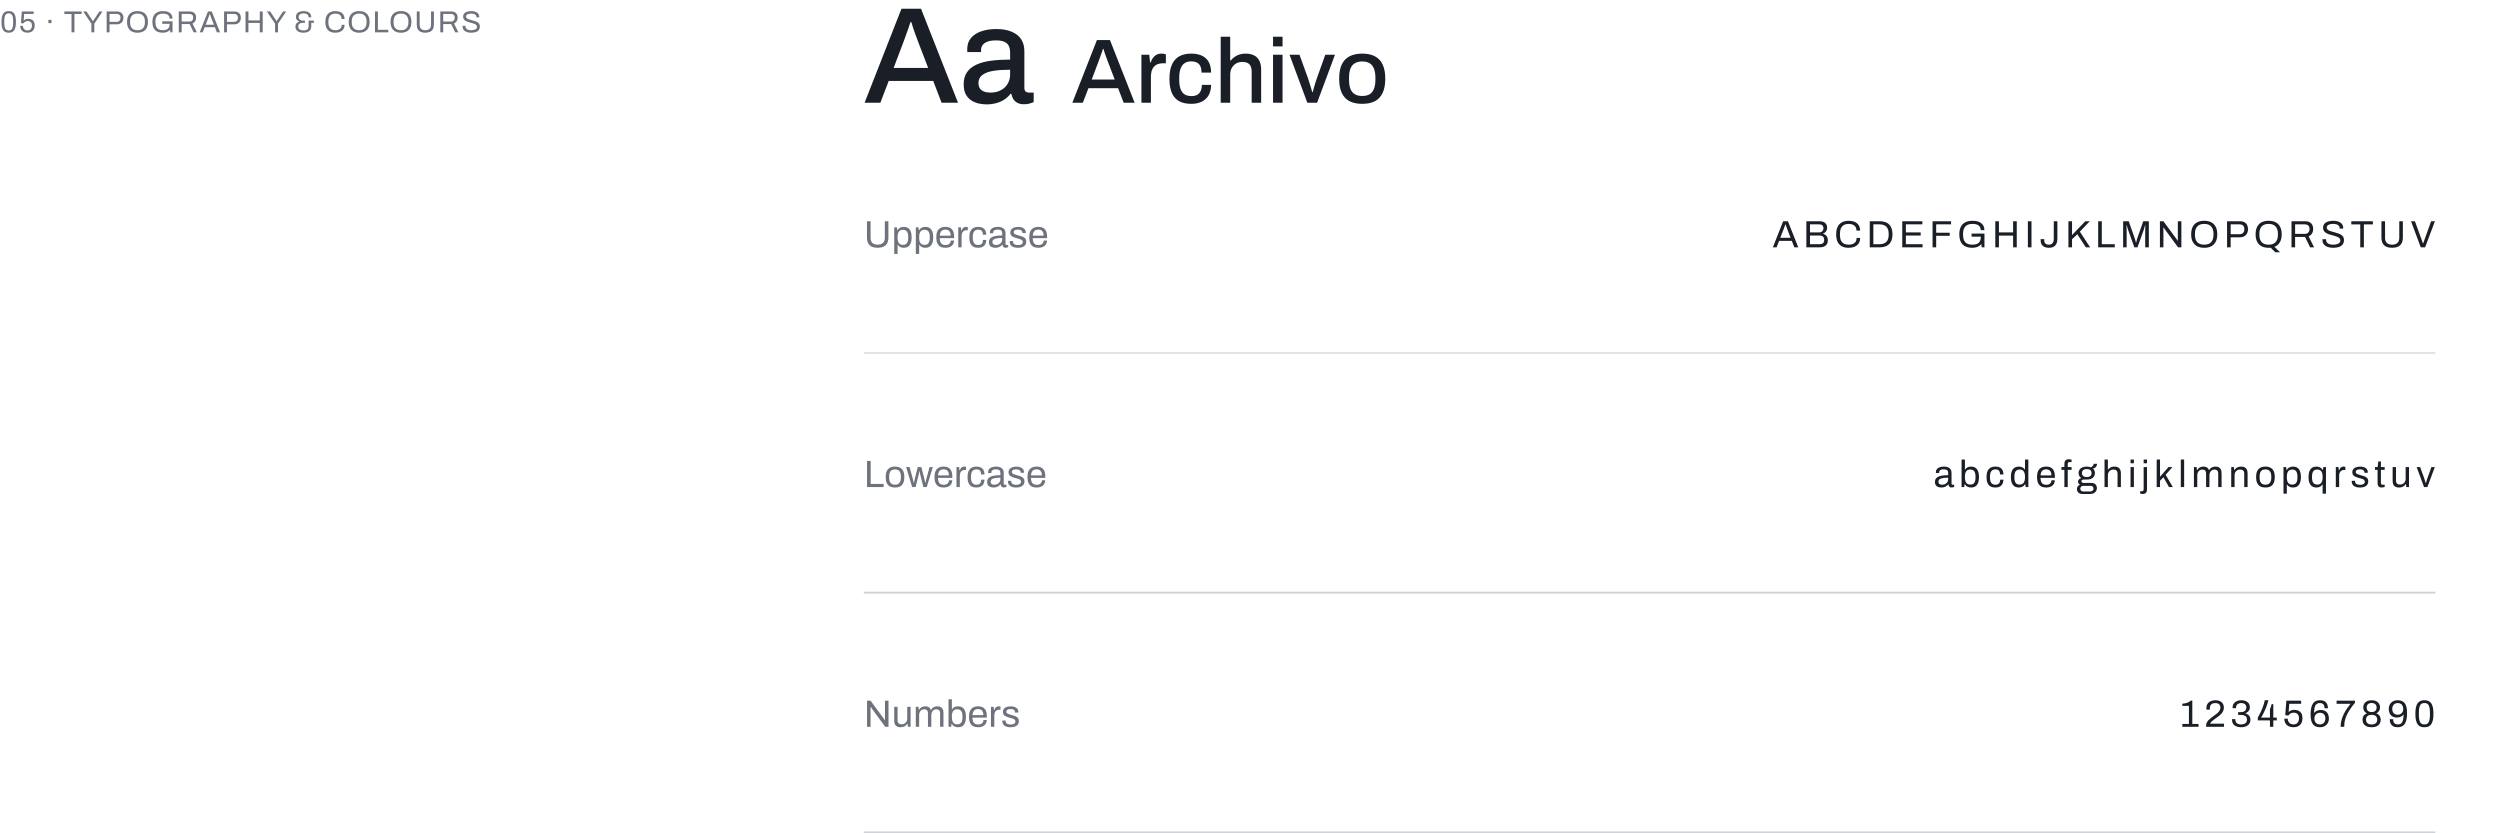 <svg width="1314" height="438" viewBox="0 0 1314 438" fill="none" xmlns="http://www.w3.org/2000/svg">
<path d="M4.592 17.192C3.995 17.192 3.461 17.107 2.992 16.936C2.523 16.755 2.123 16.451 1.792 16.024C1.461 15.587 1.211 15.005 1.04 14.28C0.869 13.544 0.784 12.621 0.784 11.512C0.784 10.403 0.869 9.485 1.04 8.76C1.211 8.024 1.461 7.443 1.792 7.016C2.123 6.579 2.523 6.275 2.992 6.104C3.461 5.923 3.995 5.832 4.592 5.832C5.189 5.832 5.717 5.923 6.176 6.104C6.645 6.275 7.045 6.579 7.376 7.016C7.707 7.443 7.957 8.024 8.128 8.76C8.299 9.485 8.384 10.403 8.384 11.512C8.384 12.621 8.299 13.544 8.128 14.28C7.957 15.005 7.707 15.587 7.376 16.024C7.045 16.451 6.645 16.755 6.176 16.936C5.717 17.107 5.189 17.192 4.592 17.192ZM4.592 16.008C5.2 16.008 5.669 15.853 6 15.544C6.341 15.235 6.576 14.776 6.704 14.168C6.843 13.56 6.912 12.803 6.912 11.896V11.16C6.912 10.243 6.843 9.48 6.704 8.872C6.576 8.253 6.341 7.789 6 7.48C5.669 7.171 5.2 7.016 4.592 7.016C3.984 7.016 3.509 7.171 3.168 7.48C2.827 7.789 2.587 8.248 2.448 8.856C2.32 9.464 2.256 10.227 2.256 11.144V11.864C2.256 12.771 2.32 13.533 2.448 14.152C2.587 14.771 2.827 15.235 3.168 15.544C3.509 15.853 3.984 16.008 4.592 16.008ZM14.452 17.192C13.684 17.192 13.012 17.048 12.436 16.76C11.86 16.472 11.412 16.061 11.092 15.528C10.772 14.984 10.612 14.339 10.612 13.592H12.036C12.036 14.093 12.143 14.525 12.356 14.888C12.569 15.251 12.857 15.528 13.22 15.72C13.593 15.912 14.004 16.008 14.452 16.008C14.911 16.008 15.316 15.917 15.668 15.736C16.02 15.544 16.292 15.256 16.484 14.872C16.686 14.488 16.788 14.003 16.788 13.416C16.788 12.883 16.697 12.445 16.516 12.104C16.334 11.752 16.073 11.491 15.732 11.32C15.401 11.149 15.017 11.064 14.58 11.064C14.26 11.064 13.956 11.117 13.668 11.224C13.38 11.32 13.118 11.459 12.884 11.64C12.66 11.821 12.473 12.045 12.324 12.312L10.996 12.104L11.46 6.024H17.684V7.336H12.692L12.436 10.76C12.617 10.6 12.82 10.456 13.044 10.328C13.278 10.189 13.545 10.083 13.844 10.008C14.143 9.923 14.484 9.88 14.868 9.88C15.497 9.88 16.068 10.003 16.58 10.248C17.092 10.493 17.497 10.872 17.796 11.384C18.095 11.896 18.244 12.557 18.244 13.368C18.244 14.168 18.089 14.856 17.78 15.432C17.481 16.008 17.049 16.445 16.484 16.744C15.918 17.043 15.241 17.192 14.452 17.192ZM25.448 12.152V10.44H27.048V12.152H25.448ZM37.592 17V7.352H33.832V6.024H42.904V7.352H39.112V17H37.592ZM48.039 17V12.44L43.719 6.024H45.463L48.807 11.096H48.887L52.215 6.024H53.879L49.575 12.44V17H48.039ZM56.059 17V6.024H61.483C62.24 6.024 62.87 6.168 63.371 6.456C63.873 6.733 64.246 7.123 64.491 7.624C64.747 8.125 64.875 8.707 64.875 9.368C64.875 10.04 64.737 10.637 64.459 11.16C64.182 11.672 63.787 12.072 63.275 12.36C62.774 12.648 62.171 12.792 61.467 12.792H57.579V17H56.059ZM57.579 11.48H61.371C61.968 11.48 62.443 11.293 62.795 10.92C63.158 10.547 63.339 10.035 63.339 9.384C63.339 8.947 63.264 8.579 63.115 8.28C62.966 7.981 62.747 7.752 62.459 7.592C62.171 7.421 61.809 7.336 61.371 7.336H57.579V11.48ZM72.268 17.192C71.126 17.192 70.145 16.984 69.324 16.568C68.513 16.152 67.884 15.523 67.436 14.68C66.998 13.837 66.78 12.781 66.78 11.512C66.78 10.232 66.998 9.176 67.436 8.344C67.884 7.501 68.513 6.872 69.324 6.456C70.145 6.04 71.126 5.832 72.268 5.832C73.409 5.832 74.385 6.04 75.196 6.456C76.017 6.872 76.646 7.501 77.084 8.344C77.532 9.176 77.756 10.232 77.756 11.512C77.756 12.781 77.532 13.837 77.084 14.68C76.646 15.523 76.017 16.152 75.196 16.568C74.385 16.984 73.409 17.192 72.268 17.192ZM72.268 15.88C72.865 15.88 73.404 15.8 73.884 15.64C74.374 15.48 74.785 15.229 75.116 14.888C75.457 14.536 75.718 14.099 75.9 13.576C76.081 13.043 76.172 12.413 76.172 11.688V11.352C76.172 10.616 76.081 9.987 75.9 9.464C75.718 8.931 75.457 8.493 75.116 8.152C74.785 7.8 74.374 7.544 73.884 7.384C73.404 7.224 72.865 7.144 72.268 7.144C71.66 7.144 71.116 7.224 70.636 7.384C70.156 7.544 69.745 7.8 69.404 8.152C69.062 8.493 68.801 8.931 68.62 9.464C68.449 9.987 68.364 10.616 68.364 11.352V11.688C68.364 12.413 68.449 13.043 68.62 13.576C68.801 14.099 69.062 14.536 69.404 14.888C69.745 15.229 70.156 15.48 70.636 15.64C71.116 15.8 71.66 15.88 72.268 15.88ZM85.533 17.192C83.763 17.192 82.413 16.728 81.485 15.8C80.568 14.872 80.109 13.443 80.109 11.512C80.109 10.253 80.323 9.203 80.749 8.36C81.176 7.517 81.805 6.888 82.637 6.472C83.469 6.045 84.483 5.832 85.677 5.832C86.424 5.832 87.101 5.912 87.709 6.072C88.317 6.232 88.84 6.477 89.277 6.808C89.725 7.128 90.067 7.533 90.301 8.024C90.546 8.515 90.669 9.096 90.669 9.768H89.117C89.117 9.299 89.032 8.899 88.861 8.568C88.691 8.227 88.445 7.949 88.125 7.736C87.816 7.523 87.453 7.373 87.037 7.288C86.621 7.192 86.178 7.144 85.709 7.144C85.069 7.144 84.499 7.224 83.997 7.384C83.496 7.544 83.075 7.795 82.733 8.136C82.392 8.477 82.13 8.915 81.949 9.448C81.768 9.981 81.677 10.616 81.677 11.352V11.688C81.677 12.68 81.826 13.485 82.125 14.104C82.434 14.723 82.877 15.176 83.453 15.464C84.029 15.741 84.722 15.88 85.533 15.88C86.355 15.88 87.032 15.768 87.565 15.544C88.099 15.309 88.493 14.957 88.749 14.488C89.016 14.019 89.149 13.427 89.149 12.712V12.52H85.277V11.224H90.685V17H89.533L89.373 15.608C89.085 15.981 88.744 16.285 88.349 16.52C87.954 16.755 87.517 16.925 87.037 17.032C86.568 17.139 86.067 17.192 85.533 17.192ZM93.963 17V6.024H99.74C100.486 6.024 101.105 6.163 101.596 6.44C102.097 6.707 102.47 7.085 102.716 7.576C102.961 8.056 103.084 8.611 103.084 9.24C103.084 9.997 102.913 10.648 102.572 11.192C102.23 11.736 101.761 12.125 101.164 12.36L103.468 17H101.804L99.659 12.632H95.484V17H93.963ZM95.484 11.336H99.596C100.204 11.336 100.678 11.149 101.02 10.776C101.372 10.403 101.548 9.891 101.548 9.24C101.548 8.835 101.473 8.493 101.324 8.216C101.174 7.939 100.956 7.725 100.668 7.576C100.38 7.416 100.022 7.336 99.596 7.336H95.484V11.336ZM104.965 17L109.301 6.024H111.301L115.653 17H114.005L112.933 14.28H107.589L106.533 17H104.965ZM108.085 12.984H112.421L111.093 9.544C111.061 9.448 111.013 9.315 110.949 9.144C110.885 8.973 110.815 8.787 110.741 8.584C110.666 8.371 110.591 8.157 110.517 7.944C110.442 7.72 110.373 7.517 110.309 7.336H110.213C110.138 7.549 110.053 7.795 109.957 8.072C109.861 8.349 109.765 8.621 109.669 8.888C109.573 9.144 109.493 9.363 109.429 9.544L108.085 12.984ZM117.775 17V6.024H123.199C123.956 6.024 124.585 6.168 125.087 6.456C125.588 6.733 125.961 7.123 126.207 7.624C126.463 8.125 126.591 8.707 126.591 9.368C126.591 10.04 126.452 10.637 126.175 11.16C125.897 11.672 125.503 12.072 124.991 12.36C124.489 12.648 123.887 12.792 123.183 12.792H119.295V17H117.775ZM119.295 11.48H123.087C123.684 11.48 124.159 11.293 124.511 10.92C124.873 10.547 125.055 10.035 125.055 9.384C125.055 8.947 124.98 8.579 124.831 8.28C124.681 7.981 124.463 7.752 124.175 7.592C123.887 7.421 123.524 7.336 123.087 7.336H119.295V11.48ZM129.055 17V6.024H130.575V10.728H136.543V6.024H138.079V17H136.543V12.056H130.575V17H129.055ZM144.581 17V12.44L140.261 6.024H142.005L145.349 11.096H145.429L148.757 6.024H150.421L146.117 12.44V17H144.581ZM159.418 17.192C158.607 17.192 157.887 17.069 157.258 16.824C156.639 16.568 156.154 16.205 155.802 15.736C155.45 15.267 155.274 14.707 155.274 14.056C155.274 13.32 155.461 12.733 155.834 12.296C156.207 11.848 156.671 11.539 157.226 11.368V11.304C156.746 11.069 156.341 10.765 156.01 10.392C155.69 10.008 155.53 9.491 155.53 8.84C155.53 8.189 155.695 7.64 156.026 7.192C156.367 6.744 156.842 6.408 157.45 6.184C158.058 5.949 158.767 5.832 159.578 5.832C160.367 5.832 161.061 5.955 161.658 6.2C162.266 6.445 162.741 6.797 163.082 7.256C163.423 7.704 163.594 8.232 163.594 8.84V9.112H162.186V8.936C162.175 8.499 162.053 8.141 161.818 7.864C161.594 7.576 161.285 7.368 160.89 7.24C160.506 7.101 160.058 7.032 159.546 7.032C159.205 7.032 158.879 7.069 158.57 7.144C158.261 7.208 157.983 7.315 157.738 7.464C157.503 7.613 157.317 7.811 157.178 8.056C157.039 8.291 156.97 8.579 156.97 8.92C156.97 9.357 157.077 9.72 157.29 10.008C157.503 10.285 157.781 10.493 158.122 10.632C158.474 10.771 158.853 10.84 159.258 10.84H160.25V12.008H159.29C158.863 12.008 158.453 12.061 158.058 12.168C157.663 12.275 157.343 12.472 157.098 12.76C156.863 13.037 156.746 13.437 156.746 13.96C156.746 14.44 156.858 14.829 157.082 15.128C157.317 15.427 157.642 15.645 158.058 15.784C158.485 15.923 158.975 15.992 159.53 15.992C160.127 15.992 160.623 15.917 161.018 15.768C161.413 15.619 161.706 15.389 161.898 15.08C162.09 14.771 162.186 14.392 162.186 13.944V10.84H164.954V12.024H163.594V13.896C163.594 14.6 163.434 15.197 163.114 15.688C162.805 16.179 162.341 16.552 161.722 16.808C161.103 17.064 160.335 17.192 159.418 17.192ZM176.256 17.192C175.136 17.192 174.187 16.989 173.408 16.584C172.629 16.168 172.032 15.544 171.616 14.712C171.211 13.869 171.008 12.803 171.008 11.512C171.008 9.603 171.472 8.179 172.4 7.24C173.328 6.301 174.619 5.832 176.272 5.832C177.211 5.832 178.043 5.987 178.768 6.296C179.493 6.595 180.059 7.053 180.464 7.672C180.88 8.28 181.088 9.048 181.088 9.976H179.552C179.552 9.336 179.413 8.808 179.136 8.392C178.869 7.976 178.491 7.667 178 7.464C177.509 7.251 176.933 7.144 176.272 7.144C175.504 7.144 174.843 7.293 174.288 7.592C173.733 7.891 173.312 8.355 173.024 8.984C172.736 9.603 172.592 10.403 172.592 11.384V11.72C172.592 12.691 172.736 13.485 173.024 14.104C173.312 14.712 173.728 15.16 174.272 15.448C174.827 15.736 175.493 15.88 176.272 15.88C176.955 15.88 177.541 15.779 178.032 15.576C178.533 15.373 178.917 15.064 179.184 14.648C179.461 14.221 179.6 13.688 179.6 13.048H181.088C181.088 13.997 180.875 14.776 180.448 15.384C180.032 15.992 179.461 16.445 178.736 16.744C178.011 17.043 177.184 17.192 176.256 17.192ZM188.777 17.192C187.635 17.192 186.654 16.984 185.833 16.568C185.022 16.152 184.393 15.523 183.945 14.68C183.507 13.837 183.289 12.781 183.289 11.512C183.289 10.232 183.507 9.176 183.945 8.344C184.393 7.501 185.022 6.872 185.833 6.456C186.654 6.04 187.635 5.832 188.777 5.832C189.918 5.832 190.894 6.04 191.705 6.456C192.526 6.872 193.155 7.501 193.593 8.344C194.041 9.176 194.265 10.232 194.265 11.512C194.265 12.781 194.041 13.837 193.593 14.68C193.155 15.523 192.526 16.152 191.705 16.568C190.894 16.984 189.918 17.192 188.777 17.192ZM188.777 15.88C189.374 15.88 189.913 15.8 190.393 15.64C190.883 15.48 191.294 15.229 191.625 14.888C191.966 14.536 192.227 14.099 192.409 13.576C192.59 13.043 192.681 12.413 192.681 11.688V11.352C192.681 10.616 192.59 9.987 192.409 9.464C192.227 8.931 191.966 8.493 191.625 8.152C191.294 7.8 190.883 7.544 190.393 7.384C189.913 7.224 189.374 7.144 188.777 7.144C188.169 7.144 187.625 7.224 187.145 7.384C186.665 7.544 186.254 7.8 185.913 8.152C185.571 8.493 185.31 8.931 185.129 9.464C184.958 9.987 184.873 10.616 184.873 11.352V11.688C184.873 12.413 184.958 13.043 185.129 13.576C185.31 14.099 185.571 14.536 185.913 14.888C186.254 15.229 186.665 15.48 187.145 15.64C187.625 15.8 188.169 15.88 188.777 15.88ZM197.098 17V6.024H198.618V15.672H204.074V17H197.098ZM210.76 17.192C209.618 17.192 208.637 16.984 207.816 16.568C207.005 16.152 206.376 15.523 205.928 14.68C205.49 13.837 205.272 12.781 205.272 11.512C205.272 10.232 205.49 9.176 205.928 8.344C206.376 7.501 207.005 6.872 207.816 6.456C208.637 6.04 209.618 5.832 210.76 5.832C211.901 5.832 212.877 6.04 213.688 6.456C214.509 6.872 215.138 7.501 215.576 8.344C216.024 9.176 216.248 10.232 216.248 11.512C216.248 12.781 216.024 13.837 215.576 14.68C215.138 15.523 214.509 16.152 213.688 16.568C212.877 16.984 211.901 17.192 210.76 17.192ZM210.76 15.88C211.357 15.88 211.896 15.8 212.376 15.64C212.866 15.48 213.277 15.229 213.608 14.888C213.949 14.536 214.21 14.099 214.392 13.576C214.573 13.043 214.664 12.413 214.664 11.688V11.352C214.664 10.616 214.573 9.987 214.392 9.464C214.21 8.931 213.949 8.493 213.608 8.152C213.277 7.8 212.866 7.544 212.376 7.384C211.896 7.224 211.357 7.144 210.76 7.144C210.152 7.144 209.608 7.224 209.128 7.384C208.648 7.544 208.237 7.8 207.896 8.152C207.554 8.493 207.293 8.931 207.112 9.464C206.941 9.987 206.856 10.616 206.856 11.352V11.688C206.856 12.413 206.941 13.043 207.112 13.576C207.293 14.099 207.554 14.536 207.896 14.888C208.237 15.229 208.648 15.48 209.128 15.64C209.608 15.8 210.152 15.88 210.76 15.88ZM223.529 17.192C222.601 17.192 221.801 17.043 221.129 16.744C220.457 16.445 219.94 15.976 219.577 15.336C219.225 14.685 219.049 13.853 219.049 12.84V6.024H220.569V13C220.569 13.96 220.825 14.68 221.337 15.16C221.86 15.64 222.59 15.88 223.529 15.88C224.478 15.88 225.22 15.64 225.753 15.16C226.286 14.68 226.553 13.96 226.553 13V6.024H228.057V12.84C228.057 13.853 227.876 14.685 227.513 15.336C227.15 15.976 226.628 16.445 225.945 16.744C225.273 17.043 224.468 17.192 223.529 17.192ZM231.424 17V6.024H237.2C237.947 6.024 238.565 6.163 239.056 6.44C239.557 6.707 239.931 7.085 240.176 7.576C240.421 8.056 240.544 8.611 240.544 9.24C240.544 9.997 240.373 10.648 240.032 11.192C239.691 11.736 239.221 12.125 238.624 12.36L240.928 17H239.264L237.12 12.632H232.944V17H231.424ZM232.944 11.336H237.056C237.664 11.336 238.139 11.149 238.48 10.776C238.832 10.403 239.008 9.891 239.008 9.24C239.008 8.835 238.933 8.493 238.784 8.216C238.635 7.939 238.416 7.725 238.128 7.576C237.84 7.416 237.483 7.336 237.056 7.336H232.944V11.336ZM247.721 17.192C247.124 17.192 246.548 17.133 245.993 17.016C245.449 16.899 244.964 16.712 244.537 16.456C244.11 16.189 243.769 15.848 243.513 15.432C243.268 15.016 243.145 14.504 243.145 13.896C243.145 13.843 243.145 13.789 243.145 13.736C243.156 13.683 243.161 13.629 243.161 13.576H244.697C244.697 13.608 244.692 13.661 244.681 13.736C244.681 13.8 244.681 13.859 244.681 13.912C244.681 14.339 244.809 14.701 245.065 15C245.321 15.299 245.673 15.523 246.121 15.672C246.58 15.811 247.097 15.88 247.673 15.88C247.929 15.88 248.196 15.864 248.473 15.832C248.761 15.8 249.033 15.747 249.289 15.672C249.556 15.587 249.79 15.48 249.993 15.352C250.206 15.213 250.372 15.048 250.489 14.856C250.617 14.653 250.681 14.408 250.681 14.12C250.681 13.757 250.574 13.459 250.361 13.224C250.158 12.979 249.886 12.781 249.545 12.632C249.204 12.472 248.814 12.333 248.377 12.216C247.95 12.088 247.508 11.965 247.049 11.848C246.59 11.731 246.142 11.597 245.705 11.448C245.278 11.288 244.894 11.096 244.553 10.872C244.212 10.637 243.934 10.349 243.721 10.008C243.518 9.667 243.417 9.251 243.417 8.76C243.417 8.301 243.508 7.891 243.689 7.528C243.881 7.165 244.158 6.861 244.521 6.616C244.894 6.36 245.353 6.168 245.897 6.04C246.441 5.901 247.065 5.832 247.769 5.832C248.345 5.832 248.878 5.896 249.369 6.024C249.87 6.141 250.308 6.328 250.681 6.584C251.065 6.829 251.364 7.144 251.577 7.528C251.79 7.912 251.897 8.376 251.897 8.92V9.112H250.393V8.872C250.393 8.509 250.281 8.2 250.057 7.944C249.833 7.688 249.524 7.491 249.129 7.352C248.745 7.213 248.308 7.144 247.817 7.144C247.177 7.144 246.644 7.208 246.217 7.336C245.79 7.453 245.47 7.629 245.257 7.864C245.054 8.088 244.953 8.344 244.953 8.632C244.953 8.963 245.054 9.24 245.257 9.464C245.47 9.688 245.748 9.875 246.089 10.024C246.43 10.163 246.82 10.291 247.257 10.408C247.694 10.525 248.137 10.648 248.585 10.776C249.044 10.893 249.486 11.032 249.913 11.192C250.35 11.341 250.74 11.533 251.081 11.768C251.433 11.992 251.71 12.28 251.913 12.632C252.116 12.973 252.217 13.395 252.217 13.896C252.217 14.675 252.025 15.309 251.641 15.8C251.257 16.28 250.729 16.632 250.057 16.856C249.385 17.08 248.606 17.192 247.721 17.192Z" fill="#6D727C"/>
<path d="M454.432 54L473.8 4.608H484.096L503.536 54H494.896L490.504 42.552H467.104L462.712 54H454.432ZM469.696 35.712H487.84L482.296 21.24C482.152 20.808 481.936 20.208 481.648 19.44C481.36 18.672 481.048 17.832 480.712 16.92C480.424 16.008 480.112 15.096 479.776 14.184C479.488 13.224 479.224 12.36 478.984 11.592H478.552C478.264 12.504 477.904 13.584 477.472 14.832C477.04 16.08 476.608 17.28 476.176 18.432C475.792 19.584 475.456 20.52 475.168 21.24L469.696 35.712ZM518.463 54.864C517.263 54.864 515.967 54.72 514.575 54.432C513.183 54.144 511.863 53.616 510.615 52.848C509.415 52.08 508.431 51.024 507.663 49.68C506.895 48.288 506.511 46.488 506.511 44.28C506.511 41.688 507.111 39.552 508.311 37.872C509.511 36.192 511.191 34.872 513.351 33.912C515.511 32.952 518.079 32.28 521.055 31.896C524.079 31.512 527.367 31.32 530.919 31.32V27.576C530.919 26.328 530.703 25.224 530.271 24.264C529.887 23.304 529.143 22.56 528.039 22.032C526.983 21.504 525.447 21.24 523.431 21.24C521.415 21.24 519.831 21.504 518.679 22.032C517.575 22.512 516.783 23.136 516.303 23.904C515.871 24.624 515.655 25.416 515.655 26.28V27.36H508.455C508.407 27.12 508.383 26.88 508.383 26.64C508.383 26.4 508.383 26.112 508.383 25.776C508.383 23.52 509.007 21.624 510.255 20.088C511.551 18.504 513.351 17.304 515.655 16.488C517.959 15.672 520.623 15.264 523.647 15.264C526.911 15.264 529.623 15.744 531.783 16.704C533.991 17.616 535.647 18.936 536.751 20.664C537.855 22.392 538.407 24.48 538.407 26.928V46.152C538.407 47.064 538.623 47.712 539.055 48.096C539.535 48.48 540.087 48.672 540.711 48.672H543.303V53.712C542.727 53.952 542.007 54.192 541.143 54.432C540.279 54.672 539.271 54.792 538.119 54.792C536.823 54.792 535.719 54.552 534.807 54.072C533.943 53.64 533.223 53.016 532.647 52.2C532.119 51.336 531.759 50.376 531.567 49.32H531.135C530.271 50.424 529.215 51.408 527.967 52.272C526.767 53.088 525.375 53.712 523.791 54.144C522.207 54.624 520.431 54.864 518.463 54.864ZM520.551 48.672C522.039 48.672 523.407 48.456 524.655 48.024C525.951 47.544 527.055 46.896 527.967 46.08C528.879 45.216 529.599 44.208 530.127 43.056C530.655 41.856 530.919 40.56 530.919 39.168V36.648C527.607 36.648 524.703 36.84 522.207 37.224C519.711 37.608 517.767 38.328 516.375 39.384C514.983 40.392 514.287 41.808 514.287 43.632C514.287 44.736 514.527 45.672 515.007 46.44C515.487 47.16 516.207 47.712 517.167 48.096C518.127 48.48 519.255 48.672 520.551 48.672ZM563.624 54L576.536 21.072H583.4L596.36 54H590.6L587.672 46.368H572.072L569.144 54H563.624ZM573.8 41.808H585.896L582.2 32.16C582.104 31.872 581.96 31.472 581.768 30.96C581.576 30.448 581.368 29.888 581.144 29.28C580.952 28.672 580.744 28.064 580.52 27.456C580.328 26.816 580.152 26.24 579.992 25.728H579.704C579.512 26.336 579.272 27.056 578.984 27.888C578.696 28.72 578.408 29.52 578.12 30.288C577.864 31.056 577.64 31.68 577.448 32.16L573.8 41.808ZM599.927 54V28.752H604.055L604.487 32.832H604.775C605.063 32.032 605.431 31.28 605.879 30.576C606.359 29.872 606.967 29.296 607.703 28.848C608.471 28.4 609.399 28.176 610.487 28.176C610.999 28.176 611.447 28.224 611.831 28.32C612.247 28.416 612.567 28.496 612.791 28.56V33.264H611.111C610.087 33.264 609.175 33.424 608.375 33.744C607.607 34.064 606.951 34.544 606.407 35.184C605.895 35.792 605.511 36.544 605.255 37.44C605.031 38.336 604.919 39.344 604.919 40.464V54H599.927ZM626.084 54.576C623.556 54.576 621.444 54.112 619.748 53.184C618.052 52.224 616.772 50.768 615.908 48.816C615.076 46.864 614.66 44.384 614.66 41.376C614.66 38.368 615.092 35.904 615.956 33.984C616.82 32.032 618.1 30.576 619.796 29.616C621.524 28.656 623.636 28.176 626.132 28.176C627.86 28.176 629.364 28.4 630.644 28.848C631.924 29.264 633.012 29.904 633.908 30.768C634.804 31.6 635.46 32.64 635.876 33.888C636.324 35.136 636.548 36.56 636.548 38.16H631.508C631.508 36.816 631.316 35.712 630.932 34.848C630.548 33.984 629.956 33.344 629.156 32.928C628.356 32.48 627.316 32.256 626.036 32.256C624.692 32.256 623.556 32.576 622.628 33.216C621.7 33.824 620.996 34.768 620.516 36.048C620.036 37.296 619.796 38.944 619.796 40.992V41.808C619.796 43.76 620.02 45.392 620.468 46.704C620.948 47.984 621.652 48.944 622.58 49.584C623.54 50.192 624.756 50.496 626.228 50.496C627.508 50.496 628.532 50.272 629.3 49.824C630.1 49.344 630.692 48.672 631.076 47.808C631.492 46.912 631.7 45.84 631.7 44.592H636.548C636.548 46.096 636.324 47.456 635.876 48.672C635.46 49.888 634.804 50.944 633.908 51.84C633.044 52.704 631.956 53.376 630.644 53.856C629.332 54.336 627.812 54.576 626.084 54.576ZM641.599 54V19.296H646.591V31.776H646.927C647.535 31.008 648.223 30.368 648.991 29.856C649.759 29.312 650.623 28.896 651.583 28.608C652.543 28.32 653.599 28.176 654.751 28.176C656.351 28.176 657.759 28.464 658.975 29.04C660.191 29.584 661.135 30.48 661.807 31.728C662.511 32.976 662.863 34.656 662.863 36.768V54H657.871V37.536C657.871 36.576 657.743 35.776 657.487 35.136C657.263 34.496 656.927 33.984 656.479 33.6C656.031 33.216 655.503 32.944 654.895 32.784C654.287 32.624 653.615 32.544 652.879 32.544C651.727 32.544 650.671 32.816 649.711 33.36C648.783 33.904 648.031 34.672 647.455 35.664C646.879 36.656 646.591 37.84 646.591 39.216V54H641.599ZM669.114 24.384V19.296H674.106V24.384H669.114ZM669.114 54V28.752H674.106V54H669.114ZM687.128 54L677.768 28.752H683L687.368 40.8C687.56 41.376 687.8 42.128 688.088 43.056C688.376 43.952 688.664 44.88 688.952 45.84C689.24 46.8 689.496 47.664 689.72 48.432H689.96C690.152 47.696 690.376 46.864 690.632 45.936C690.92 44.976 691.208 44.032 691.496 43.104C691.784 42.176 692.04 41.408 692.264 40.8L696.584 28.752H701.672L692.264 54H687.128ZM715.96 54.576C713.336 54.576 711.112 54.112 709.288 53.184C707.496 52.224 706.136 50.768 705.208 48.816C704.312 46.864 703.864 44.384 703.864 41.376C703.864 38.336 704.312 35.856 705.208 33.936C706.136 31.984 707.496 30.544 709.288 29.616C711.112 28.656 713.336 28.176 715.96 28.176C718.648 28.176 720.888 28.656 722.68 29.616C724.472 30.544 725.816 31.984 726.712 33.936C727.64 35.856 728.104 38.336 728.104 41.376C728.104 44.384 727.64 46.864 726.712 48.816C725.816 50.768 724.472 52.224 722.68 53.184C720.888 54.112 718.648 54.576 715.96 54.576ZM715.96 50.448C717.56 50.448 718.872 50.144 719.896 49.536C720.92 48.896 721.672 47.936 722.152 46.656C722.664 45.376 722.92 43.76 722.92 41.808V40.944C722.92 38.992 722.664 37.376 722.152 36.096C721.672 34.816 720.92 33.872 719.896 33.264C718.872 32.624 717.56 32.304 715.96 32.304C714.392 32.304 713.096 32.624 712.072 33.264C711.048 33.872 710.28 34.816 709.768 36.096C709.288 37.376 709.048 38.992 709.048 40.944V41.808C709.048 43.76 709.288 45.376 709.768 46.656C710.28 47.936 711.048 48.896 712.072 49.536C713.096 50.144 714.392 50.448 715.96 50.448Z" fill="#191E27"/>
<path d="M461.28 130.24C460.12 130.24 459.12 130.053 458.28 129.68C457.44 129.307 456.793 128.72 456.34 127.92C455.9 127.107 455.68 126.067 455.68 124.8V116.28H457.58V125C457.58 126.2 457.9 127.1 458.54 127.7C459.193 128.3 460.107 128.6 461.28 128.6C462.467 128.6 463.393 128.3 464.06 127.7C464.727 127.1 465.06 126.2 465.06 125V116.28H466.94V124.8C466.94 126.067 466.713 127.107 466.26 127.92C465.807 128.72 465.153 129.307 464.3 129.68C463.46 130.053 462.453 130.24 461.28 130.24ZM470.009 133.46V119.48H471.409L471.589 120.98H471.729C472.089 120.393 472.549 119.96 473.109 119.68C473.669 119.387 474.302 119.24 475.009 119.24C475.889 119.24 476.636 119.433 477.249 119.82C477.862 120.207 478.336 120.813 478.669 121.64C479.002 122.453 479.169 123.513 479.169 124.82C479.169 126.047 478.996 127.067 478.649 127.88C478.316 128.68 477.842 129.273 477.229 129.66C476.616 130.047 475.902 130.24 475.089 130.24C474.636 130.24 474.209 130.187 473.809 130.08C473.409 129.973 473.049 129.807 472.729 129.58C472.409 129.34 472.129 129.04 471.889 128.68H471.769V133.46H470.009ZM474.529 128.7C475.182 128.7 475.716 128.573 476.129 128.32C476.542 128.053 476.849 127.647 477.049 127.1C477.249 126.54 477.349 125.827 477.349 124.96V124.54C477.349 123.62 477.242 122.887 477.029 122.34C476.816 121.78 476.502 121.38 476.089 121.14C475.689 120.9 475.189 120.78 474.589 120.78C473.936 120.78 473.396 120.927 472.969 121.22C472.556 121.5 472.249 121.927 472.049 122.5C471.862 123.073 471.769 123.773 471.769 124.6V124.9C471.769 125.633 471.836 126.247 471.969 126.74C472.116 127.22 472.316 127.607 472.569 127.9C472.836 128.193 473.136 128.4 473.469 128.52C473.802 128.64 474.156 128.7 474.529 128.7ZM481.357 133.46V119.48H482.757L482.937 120.98H483.077C483.437 120.393 483.897 119.96 484.457 119.68C485.017 119.387 485.65 119.24 486.357 119.24C487.237 119.24 487.983 119.433 488.597 119.82C489.21 120.207 489.683 120.813 490.017 121.64C490.35 122.453 490.517 123.513 490.517 124.82C490.517 126.047 490.343 127.067 489.997 127.88C489.663 128.68 489.19 129.273 488.577 129.66C487.963 130.047 487.25 130.24 486.437 130.24C485.983 130.24 485.557 130.187 485.157 130.08C484.757 129.973 484.397 129.807 484.077 129.58C483.757 129.34 483.477 129.04 483.237 128.68H483.117V133.46H481.357ZM485.877 128.7C486.53 128.7 487.063 128.573 487.477 128.32C487.89 128.053 488.197 127.647 488.397 127.1C488.597 126.54 488.697 125.827 488.697 124.96V124.54C488.697 123.62 488.59 122.887 488.377 122.34C488.163 121.78 487.85 121.38 487.437 121.14C487.037 120.9 486.537 120.78 485.937 120.78C485.283 120.78 484.743 120.927 484.317 121.22C483.903 121.5 483.597 121.927 483.397 122.5C483.21 123.073 483.117 123.773 483.117 124.6V124.9C483.117 125.633 483.183 126.247 483.317 126.74C483.463 127.22 483.663 127.607 483.917 127.9C484.183 128.193 484.483 128.4 484.817 128.52C485.15 128.64 485.503 128.7 485.877 128.7ZM496.904 130.24C495.864 130.24 494.984 130.047 494.264 129.66C493.558 129.26 493.018 128.653 492.644 127.84C492.284 127.027 492.104 125.993 492.104 124.74C492.104 123.473 492.284 122.44 492.644 121.64C493.018 120.827 493.564 120.227 494.284 119.84C495.004 119.44 495.904 119.24 496.984 119.24C497.971 119.24 498.798 119.433 499.464 119.82C500.131 120.193 500.631 120.76 500.964 121.52C501.311 122.267 501.484 123.207 501.484 124.34V125.18H493.924C493.951 126.02 494.071 126.713 494.284 127.26C494.511 127.793 494.844 128.187 495.284 128.44C495.724 128.68 496.278 128.8 496.944 128.8C497.398 128.8 497.791 128.747 498.124 128.64C498.471 128.52 498.758 128.353 498.984 128.14C499.224 127.927 499.404 127.673 499.524 127.38C499.644 127.087 499.711 126.767 499.724 126.42H501.444C501.431 126.98 501.324 127.5 501.124 127.98C500.924 128.447 500.631 128.847 500.244 129.18C499.858 129.513 499.384 129.773 498.824 129.96C498.264 130.147 497.624 130.24 496.904 130.24ZM493.964 123.86H499.664C499.664 123.273 499.598 122.78 499.464 122.38C499.331 121.98 499.138 121.653 498.884 121.4C498.644 121.147 498.358 120.967 498.024 120.86C497.704 120.74 497.338 120.68 496.924 120.68C496.311 120.68 495.791 120.793 495.364 121.02C494.938 121.247 494.611 121.593 494.384 122.06C494.158 122.527 494.018 123.127 493.964 123.86ZM503.661 130V119.48H505.081L505.241 121.22H505.381C505.488 120.887 505.635 120.573 505.821 120.28C506.008 119.973 506.261 119.727 506.581 119.54C506.901 119.34 507.295 119.24 507.761 119.24C507.961 119.24 508.141 119.26 508.301 119.3C508.475 119.327 508.601 119.36 508.681 119.4V121.02H508.021C507.568 121.02 507.175 121.1 506.841 121.26C506.521 121.407 506.255 121.62 506.041 121.9C505.828 122.18 505.668 122.513 505.561 122.9C505.468 123.287 505.421 123.7 505.421 124.14V130H503.661ZM514.107 130.24C513.093 130.24 512.24 130.047 511.547 129.66C510.867 129.26 510.347 128.653 509.987 127.84C509.64 127.013 509.467 125.98 509.467 124.74C509.467 123.5 509.64 122.473 509.987 121.66C510.347 120.847 510.873 120.24 511.567 119.84C512.273 119.44 513.14 119.24 514.167 119.24C514.887 119.24 515.507 119.333 516.027 119.52C516.56 119.707 517 119.98 517.347 120.34C517.693 120.7 517.947 121.133 518.107 121.64C518.28 122.147 518.367 122.727 518.367 123.38H516.587C516.587 122.767 516.5 122.267 516.327 121.88C516.167 121.48 515.907 121.187 515.547 121C515.187 120.8 514.713 120.7 514.127 120.7C513.54 120.7 513.033 120.833 512.607 121.1C512.18 121.353 511.853 121.76 511.627 122.32C511.4 122.88 511.287 123.62 511.287 124.54V124.96C511.287 125.827 511.393 126.547 511.607 127.12C511.833 127.693 512.16 128.113 512.587 128.38C513.013 128.647 513.533 128.78 514.147 128.78C514.747 128.78 515.227 128.673 515.587 128.46C515.96 128.247 516.227 127.94 516.387 127.54C516.56 127.14 516.647 126.66 516.647 126.1H518.367C518.367 126.687 518.28 127.233 518.107 127.74C517.947 128.247 517.693 128.687 517.347 129.06C517 129.433 516.56 129.727 516.027 129.94C515.493 130.14 514.853 130.24 514.107 130.24ZM523.118 130.24C522.731 130.24 522.344 130.193 521.958 130.1C521.571 130.007 521.211 129.853 520.878 129.64C520.544 129.427 520.278 129.133 520.078 128.76C519.878 128.373 519.778 127.893 519.778 127.32C519.778 126.6 519.951 126.007 520.298 125.54C520.644 125.073 521.124 124.713 521.738 124.46C522.364 124.193 523.104 124.013 523.958 123.92C524.811 123.813 525.738 123.76 526.738 123.76V122.56C526.738 122.173 526.671 121.84 526.538 121.56C526.404 121.28 526.164 121.067 525.818 120.92C525.484 120.76 525.004 120.68 524.378 120.68C523.778 120.68 523.298 120.76 522.938 120.92C522.591 121.067 522.344 121.26 522.198 121.5C522.064 121.74 521.998 122.007 521.998 122.3V122.6H520.298C520.284 122.533 520.278 122.467 520.278 122.4C520.278 122.333 520.278 122.253 520.278 122.16C520.278 121.52 520.451 120.987 520.798 120.56C521.158 120.12 521.658 119.793 522.298 119.58C522.938 119.353 523.671 119.24 524.498 119.24C525.378 119.24 526.111 119.367 526.698 119.62C527.298 119.873 527.744 120.233 528.038 120.7C528.344 121.167 528.498 121.727 528.498 122.38V128.08C528.498 128.333 528.558 128.513 528.678 128.62C528.798 128.713 528.944 128.76 529.118 128.76H529.898V129.92C529.711 130 529.504 130.067 529.278 130.12C529.051 130.187 528.791 130.22 528.498 130.22C528.151 130.22 527.864 130.147 527.638 130C527.411 129.867 527.238 129.68 527.118 129.44C526.998 129.187 526.918 128.907 526.878 128.6H526.738C526.498 128.933 526.191 129.227 525.818 129.48C525.458 129.72 525.051 129.907 524.598 130.04C524.144 130.173 523.651 130.24 523.118 130.24ZM523.558 128.76C523.984 128.76 524.384 128.693 524.758 128.56C525.144 128.427 525.484 128.24 525.778 128C526.071 127.747 526.304 127.447 526.478 127.1C526.651 126.753 526.738 126.373 526.738 125.96V125.08C525.658 125.08 524.738 125.14 523.978 125.26C523.218 125.38 522.631 125.593 522.218 125.9C521.818 126.207 521.618 126.64 521.618 127.2C521.618 127.56 521.698 127.853 521.858 128.08C522.018 128.307 522.244 128.48 522.538 128.6C522.831 128.707 523.171 128.76 523.558 128.76ZM535.056 130.24C534.336 130.24 533.703 130.167 533.156 130.02C532.609 129.873 532.156 129.66 531.796 129.38C531.436 129.1 531.163 128.767 530.976 128.38C530.789 127.993 530.696 127.553 530.696 127.06C530.696 126.993 530.696 126.933 530.696 126.88C530.696 126.813 530.703 126.76 530.716 126.72H532.456C532.443 126.773 532.436 126.82 532.436 126.86C532.436 126.9 532.436 126.94 532.436 126.98C532.449 127.447 532.569 127.813 532.796 128.08C533.036 128.347 533.363 128.533 533.776 128.64C534.189 128.747 534.649 128.8 535.156 128.8C535.596 128.8 536.003 128.747 536.376 128.64C536.749 128.52 537.043 128.347 537.256 128.12C537.483 127.88 537.596 127.58 537.596 127.22C537.596 126.78 537.449 126.447 537.156 126.22C536.876 125.98 536.503 125.793 536.036 125.66C535.569 125.527 535.083 125.387 534.576 125.24C534.149 125.12 533.723 124.987 533.296 124.84C532.869 124.693 532.483 124.513 532.136 124.3C531.803 124.087 531.529 123.813 531.316 123.48C531.116 123.133 531.016 122.7 531.016 122.18C531.016 121.713 531.109 121.3 531.296 120.94C531.496 120.58 531.776 120.273 532.136 120.02C532.496 119.767 532.929 119.58 533.436 119.46C533.956 119.327 534.529 119.26 535.156 119.26C535.823 119.26 536.403 119.333 536.896 119.48C537.403 119.627 537.823 119.833 538.156 120.1C538.489 120.367 538.736 120.673 538.896 121.02C539.056 121.353 539.136 121.713 539.136 122.1C539.136 122.18 539.136 122.26 539.136 122.34C539.136 122.407 539.129 122.46 539.116 122.5H537.396V122.28C537.396 122.013 537.323 121.76 537.176 121.52C537.043 121.267 536.803 121.067 536.456 120.92C536.123 120.76 535.656 120.68 535.056 120.68C534.669 120.68 534.336 120.713 534.056 120.78C533.776 120.833 533.543 120.927 533.356 121.06C533.169 121.18 533.029 121.327 532.936 121.5C532.843 121.66 532.796 121.847 532.796 122.06C532.796 122.407 532.909 122.673 533.136 122.86C533.363 123.047 533.663 123.2 534.036 123.32C534.423 123.44 534.836 123.573 535.276 123.72C535.743 123.853 536.216 123.993 536.696 124.14C537.189 124.273 537.636 124.447 538.036 124.66C538.449 124.873 538.776 125.167 539.016 125.54C539.269 125.9 539.396 126.38 539.396 126.98C539.396 127.54 539.289 128.027 539.076 128.44C538.863 128.853 538.556 129.193 538.156 129.46C537.769 129.727 537.309 129.92 536.776 130.04C536.256 130.173 535.683 130.24 535.056 130.24ZM545.771 130.24C544.731 130.24 543.851 130.047 543.131 129.66C542.425 129.26 541.885 128.653 541.511 127.84C541.151 127.027 540.971 125.993 540.971 124.74C540.971 123.473 541.151 122.44 541.511 121.64C541.885 120.827 542.431 120.227 543.151 119.84C543.871 119.44 544.771 119.24 545.851 119.24C546.838 119.24 547.665 119.433 548.331 119.82C548.998 120.193 549.498 120.76 549.831 121.52C550.178 122.267 550.351 123.207 550.351 124.34V125.18H542.791C542.818 126.02 542.938 126.713 543.151 127.26C543.378 127.793 543.711 128.187 544.151 128.44C544.591 128.68 545.145 128.8 545.811 128.8C546.265 128.8 546.658 128.747 546.991 128.64C547.338 128.52 547.625 128.353 547.851 128.14C548.091 127.927 548.271 127.673 548.391 127.38C548.511 127.087 548.578 126.767 548.591 126.42H550.311C550.298 126.98 550.191 127.5 549.991 127.98C549.791 128.447 549.498 128.847 549.111 129.18C548.725 129.513 548.251 129.773 547.691 129.96C547.131 130.147 546.491 130.24 545.771 130.24ZM542.831 123.86H548.531C548.531 123.273 548.465 122.78 548.331 122.38C548.198 121.98 548.005 121.653 547.751 121.4C547.511 121.147 547.225 120.967 546.891 120.86C546.571 120.74 546.205 120.68 545.791 120.68C545.178 120.68 544.658 120.793 544.231 121.02C543.805 121.247 543.478 121.593 543.251 122.06C543.025 122.527 542.885 123.127 542.831 123.86Z" fill="#6D727C"/>
<path d="M931.81 130L937.23 116.28H939.73L945.17 130H943.11L941.77 126.6H935.09L933.77 130H931.81ZM935.71 124.98H941.13L939.47 120.68C939.43 120.56 939.37 120.393 939.29 120.18C939.21 119.967 939.124 119.733 939.03 119.48C938.937 119.213 938.844 118.947 938.75 118.68C938.657 118.4 938.57 118.147 938.49 117.92H938.37C938.277 118.187 938.17 118.493 938.05 118.84C937.93 119.187 937.81 119.527 937.69 119.86C937.57 120.18 937.47 120.453 937.39 120.68L935.71 124.98ZM949.423 130V116.28H956.503C957.29 116.28 957.97 116.42 958.543 116.7C959.116 116.967 959.556 117.347 959.863 117.84C960.183 118.333 960.343 118.92 960.343 119.6C960.343 120.12 960.25 120.6 960.063 121.04C959.876 121.48 959.616 121.847 959.283 122.14C958.95 122.433 958.57 122.653 958.143 122.8V122.88C958.623 122.987 959.056 123.18 959.443 123.46C959.83 123.74 960.136 124.113 960.363 124.58C960.603 125.033 960.723 125.593 960.723 126.26C960.723 127.153 960.536 127.873 960.163 128.42C959.79 128.967 959.29 129.367 958.663 129.62C958.036 129.873 957.316 130 956.503 130H949.423ZM951.323 128.36H956.483C957.163 128.36 957.716 128.187 958.143 127.84C958.57 127.48 958.783 126.887 958.783 126.06C958.783 125.553 958.69 125.133 958.503 124.8C958.316 124.453 958.043 124.2 957.683 124.04C957.323 123.867 956.87 123.78 956.323 123.78H951.323V128.36ZM951.323 122.16H956.143C956.596 122.16 956.99 122.073 957.323 121.9C957.656 121.713 957.916 121.46 958.103 121.14C958.303 120.807 958.403 120.433 958.403 120.02C958.403 119.3 958.21 118.773 957.823 118.44C957.436 118.093 956.923 117.92 956.283 117.92H951.323V122.16ZM971.648 130.24C970.248 130.24 969.061 129.987 968.088 129.48C967.115 128.96 966.368 128.18 965.848 127.14C965.341 126.087 965.088 124.753 965.088 123.14C965.088 120.753 965.668 118.973 966.828 117.8C967.988 116.627 969.601 116.04 971.668 116.04C972.841 116.04 973.881 116.233 974.788 116.62C975.695 116.993 976.401 117.567 976.908 118.34C977.428 119.1 977.688 120.06 977.688 121.22H975.768C975.768 120.42 975.595 119.76 975.248 119.24C974.915 118.72 974.441 118.333 973.828 118.08C973.215 117.813 972.495 117.68 971.668 117.68C970.708 117.68 969.881 117.867 969.188 118.24C968.495 118.613 967.968 119.193 967.608 119.98C967.248 120.753 967.068 121.753 967.068 122.98V123.4C967.068 124.613 967.248 125.607 967.608 126.38C967.968 127.14 968.488 127.7 969.168 128.06C969.861 128.42 970.695 128.6 971.668 128.6C972.521 128.6 973.255 128.473 973.868 128.22C974.495 127.967 974.975 127.58 975.308 127.06C975.655 126.527 975.828 125.86 975.828 125.06H977.688C977.688 126.247 977.421 127.22 976.888 127.98C976.368 128.74 975.655 129.307 974.748 129.68C973.841 130.053 972.808 130.24 971.648 130.24ZM982.739 130V116.28H987.859C989.299 116.28 990.525 116.52 991.539 117C992.552 117.48 993.325 118.227 993.859 119.24C994.405 120.24 994.679 121.54 994.679 123.14C994.679 124.713 994.405 126.007 993.859 127.02C993.325 128.033 992.552 128.787 991.539 129.28C990.525 129.76 989.299 130 987.859 130H982.739ZM984.639 128.36H987.819C988.579 128.36 989.259 128.267 989.859 128.08C990.459 127.88 990.972 127.58 991.399 127.18C991.825 126.78 992.145 126.267 992.359 125.64C992.585 125 992.699 124.24 992.699 123.36V122.96C992.699 122.053 992.585 121.287 992.359 120.66C992.145 120.02 991.825 119.5 991.399 119.1C990.985 118.7 990.479 118.407 989.879 118.22C989.279 118.02 988.592 117.92 987.819 117.92H984.639V128.36ZM999.826 130V116.28H1010.39V117.92H1001.73V122.16H1009.51V123.8H1001.73V128.36H1010.51V130H999.826ZM1015.76 130V116.28H1025.48V117.92H1017.66V122.32H1024.78V123.94H1017.66V130H1015.76ZM1036.59 130.24C1034.37 130.24 1032.69 129.66 1031.53 128.5C1030.38 127.34 1029.81 125.553 1029.81 123.14C1029.81 121.567 1030.07 120.253 1030.61 119.2C1031.14 118.147 1031.93 117.36 1032.97 116.84C1034.01 116.307 1035.27 116.04 1036.77 116.04C1037.7 116.04 1038.55 116.14 1039.31 116.34C1040.07 116.54 1040.72 116.847 1041.27 117.26C1041.83 117.66 1042.25 118.167 1042.55 118.78C1042.85 119.393 1043.01 120.12 1043.01 120.96H1041.07C1041.07 120.373 1040.96 119.873 1040.75 119.46C1040.53 119.033 1040.23 118.687 1039.83 118.42C1039.44 118.153 1038.99 117.967 1038.47 117.86C1037.95 117.74 1037.39 117.68 1036.81 117.68C1036.01 117.68 1035.29 117.78 1034.67 117.98C1034.04 118.18 1033.51 118.493 1033.09 118.92C1032.66 119.347 1032.33 119.893 1032.11 120.56C1031.88 121.227 1031.77 122.02 1031.77 122.94V123.36C1031.77 124.6 1031.95 125.607 1032.33 126.38C1032.71 127.153 1033.27 127.72 1033.99 128.08C1034.71 128.427 1035.57 128.6 1036.59 128.6C1037.61 128.6 1038.46 128.46 1039.13 128.18C1039.79 127.887 1040.29 127.447 1040.61 126.86C1040.94 126.273 1041.11 125.533 1041.11 124.64V124.4H1036.27V122.78H1043.03V130H1041.59L1041.39 128.26C1041.03 128.727 1040.6 129.107 1040.11 129.4C1039.61 129.693 1039.07 129.907 1038.47 130.04C1037.88 130.173 1037.25 130.24 1036.59 130.24ZM1048.73 130V116.28H1050.63V122.16H1058.09V116.28H1060.01V130H1058.09V123.82H1050.63V130H1048.73ZM1065.85 130V116.28H1067.75V130H1065.85ZM1076.94 130.24C1076.02 130.24 1075.23 130.093 1074.56 129.8C1073.91 129.493 1073.41 129.053 1073.06 128.48C1072.73 127.893 1072.56 127.16 1072.56 126.28V125.68H1074.46V126.38C1074.46 127.1 1074.68 127.653 1075.1 128.04C1075.53 128.413 1076.14 128.6 1076.94 128.6C1077.76 128.6 1078.38 128.34 1078.8 127.82C1079.24 127.3 1079.46 126.527 1079.46 125.5V116.28H1081.36V125.4C1081.36 126.48 1081.19 127.38 1080.84 128.1C1080.5 128.82 1079.99 129.36 1079.32 129.72C1078.67 130.067 1077.88 130.24 1076.94 130.24ZM1087.16 130V116.28H1089.06V123.54L1096.04 116.28H1098.4L1093.18 121.76L1098.58 130H1096.32L1091.86 123.12L1089.06 125.76V130H1087.16ZM1102.8 130V116.28H1104.7V128.34H1111.52V130H1102.8ZM1115.92 130V116.28H1118.86L1121.98 125.18C1122.06 125.42 1122.14 125.687 1122.22 125.98C1122.31 126.26 1122.39 126.527 1122.46 126.78C1122.54 127.033 1122.6 127.253 1122.64 127.44H1122.78C1122.82 127.24 1122.87 127.013 1122.94 126.76C1123.01 126.493 1123.08 126.22 1123.16 125.94C1123.24 125.66 1123.31 125.407 1123.38 125.18L1126.5 116.28H1129.42V130H1127.52V121.96C1127.52 121.547 1127.53 121.1 1127.54 120.62C1127.55 120.127 1127.57 119.68 1127.58 119.28C1127.59 118.867 1127.6 118.573 1127.6 118.4H1127.44C1127.4 118.573 1127.33 118.82 1127.24 119.14C1127.15 119.447 1127.05 119.773 1126.94 120.12C1126.85 120.453 1126.76 120.753 1126.68 121.02L1123.46 130H1121.82L1118.6 121.02C1118.52 120.793 1118.43 120.533 1118.34 120.24C1118.26 119.933 1118.17 119.62 1118.08 119.3C1118 118.98 1117.92 118.68 1117.84 118.4H1117.7C1117.71 118.693 1117.72 119.06 1117.72 119.5C1117.73 119.927 1117.74 120.36 1117.74 120.8C1117.75 121.227 1117.76 121.613 1117.76 121.96V130H1115.92ZM1135.25 130V116.28H1137.09L1143.75 125.32C1143.82 125.4 1143.91 125.52 1144.01 125.68C1144.12 125.84 1144.23 126 1144.33 126.16C1144.44 126.307 1144.53 126.44 1144.59 126.56H1144.67C1144.67 126.347 1144.67 126.14 1144.67 125.94C1144.67 125.727 1144.67 125.52 1144.67 125.32V116.28H1146.53V130H1144.79L1138.05 120.8C1137.96 120.653 1137.82 120.447 1137.63 120.18C1137.46 119.913 1137.31 119.7 1137.19 119.54H1137.09C1137.09 119.753 1137.09 119.967 1137.09 120.18C1137.09 120.38 1137.09 120.587 1137.09 120.8V130H1135.25ZM1158.54 130.24C1157.11 130.24 1155.89 129.98 1154.86 129.46C1153.85 128.94 1153.06 128.153 1152.5 127.1C1151.95 126.047 1151.68 124.727 1151.68 123.14C1151.68 121.54 1151.95 120.22 1152.5 119.18C1153.06 118.127 1153.85 117.34 1154.86 116.82C1155.89 116.3 1157.11 116.04 1158.54 116.04C1159.97 116.04 1161.19 116.3 1162.2 116.82C1163.23 117.34 1164.01 118.127 1164.56 119.18C1165.12 120.22 1165.4 121.54 1165.4 123.14C1165.4 124.727 1165.12 126.047 1164.56 127.1C1164.01 128.153 1163.23 128.94 1162.2 129.46C1161.19 129.98 1159.97 130.24 1158.54 130.24ZM1158.54 128.6C1159.29 128.6 1159.96 128.5 1160.56 128.3C1161.17 128.1 1161.69 127.787 1162.1 127.36C1162.53 126.92 1162.85 126.373 1163.08 125.72C1163.31 125.053 1163.42 124.267 1163.42 123.36V122.94C1163.42 122.02 1163.31 121.233 1163.08 120.58C1162.85 119.913 1162.53 119.367 1162.1 118.94C1161.69 118.5 1161.17 118.18 1160.56 117.98C1159.96 117.78 1159.29 117.68 1158.54 117.68C1157.78 117.68 1157.1 117.78 1156.5 117.98C1155.9 118.18 1155.39 118.5 1154.96 118.94C1154.53 119.367 1154.21 119.913 1153.98 120.58C1153.77 121.233 1153.66 122.02 1153.66 122.94V123.36C1153.66 124.267 1153.77 125.053 1153.98 125.72C1154.21 126.373 1154.53 126.92 1154.96 127.36C1155.39 127.787 1155.9 128.1 1156.5 128.3C1157.1 128.5 1157.78 128.6 1158.54 128.6ZM1170.54 130V116.28H1177.32C1178.27 116.28 1179.06 116.46 1179.68 116.82C1180.31 117.167 1180.78 117.653 1181.08 118.28C1181.4 118.907 1181.56 119.633 1181.56 120.46C1181.56 121.3 1181.39 122.047 1181.04 122.7C1180.7 123.34 1180.2 123.84 1179.56 124.2C1178.94 124.56 1178.18 124.74 1177.3 124.74H1172.44V130H1170.54ZM1172.44 123.1H1177.18C1177.93 123.1 1178.52 122.867 1178.96 122.4C1179.42 121.933 1179.64 121.293 1179.64 120.48C1179.64 119.933 1179.55 119.473 1179.36 119.1C1179.18 118.727 1178.9 118.44 1178.54 118.24C1178.18 118.027 1177.73 117.92 1177.18 117.92H1172.44V123.1ZM1195.9 132.6L1193.44 130.18C1193.27 130.207 1193.1 130.22 1192.92 130.22C1192.75 130.233 1192.58 130.24 1192.4 130.24C1190.98 130.24 1189.75 129.98 1188.72 129.46C1187.71 128.94 1186.92 128.153 1186.36 127.1C1185.82 126.047 1185.54 124.727 1185.54 123.14C1185.54 121.54 1185.82 120.22 1186.36 119.18C1186.92 118.127 1187.71 117.34 1188.72 116.82C1189.75 116.3 1190.98 116.04 1192.4 116.04C1193.83 116.04 1195.05 116.3 1196.06 116.82C1197.09 117.34 1197.88 118.127 1198.42 119.18C1198.98 120.22 1199.26 121.54 1199.26 123.14C1199.26 124.873 1198.93 126.287 1198.26 127.38C1197.6 128.473 1196.66 129.26 1195.46 129.74L1198.4 132.6H1195.9ZM1192.4 128.6C1193.15 128.6 1193.82 128.5 1194.42 128.3C1195.04 128.1 1195.55 127.787 1195.96 127.36C1196.39 126.92 1196.72 126.373 1196.94 125.72C1197.17 125.053 1197.28 124.267 1197.28 123.36V122.94C1197.28 122.02 1197.17 121.233 1196.94 120.58C1196.72 119.913 1196.39 119.367 1195.96 118.94C1195.55 118.5 1195.04 118.18 1194.42 117.98C1193.82 117.78 1193.15 117.68 1192.4 117.68C1191.64 117.68 1190.96 117.78 1190.36 117.98C1189.76 118.18 1189.25 118.5 1188.82 118.94C1188.4 119.367 1188.07 119.913 1187.84 120.58C1187.63 121.233 1187.52 122.02 1187.52 122.94V123.36C1187.52 124.267 1187.63 125.053 1187.84 125.72C1188.07 126.373 1188.4 126.92 1188.82 127.36C1189.25 127.787 1189.76 128.1 1190.36 128.3C1190.96 128.5 1191.64 128.6 1192.4 128.6ZM1204.41 130V116.28H1211.63C1212.56 116.28 1213.33 116.453 1213.95 116.8C1214.57 117.133 1215.04 117.607 1215.35 118.22C1215.65 118.82 1215.81 119.513 1215.81 120.3C1215.81 121.247 1215.59 122.06 1215.17 122.74C1214.74 123.42 1214.15 123.907 1213.41 124.2L1216.29 130H1214.21L1211.53 124.54H1206.31V130H1204.41ZM1206.31 122.92H1211.45C1212.21 122.92 1212.8 122.687 1213.23 122.22C1213.67 121.753 1213.89 121.113 1213.89 120.3C1213.89 119.793 1213.79 119.367 1213.61 119.02C1213.42 118.673 1213.15 118.407 1212.79 118.22C1212.43 118.02 1211.98 117.92 1211.45 117.92H1206.31V122.92ZM1226.38 130.24C1225.63 130.24 1224.91 130.167 1224.22 130.02C1223.54 129.873 1222.93 129.64 1222.4 129.32C1221.86 128.987 1221.44 128.56 1221.12 128.04C1220.81 127.52 1220.66 126.88 1220.66 126.12C1220.66 126.053 1220.66 125.987 1220.66 125.92C1220.67 125.853 1220.68 125.787 1220.68 125.72H1222.6C1222.6 125.76 1222.59 125.827 1222.58 125.92C1222.58 126 1222.58 126.073 1222.58 126.14C1222.58 126.673 1222.74 127.127 1223.06 127.5C1223.38 127.873 1223.82 128.153 1224.38 128.34C1224.95 128.513 1225.6 128.6 1226.32 128.6C1226.64 128.6 1226.97 128.58 1227.32 128.54C1227.68 128.5 1228.02 128.433 1228.34 128.34C1228.67 128.233 1228.96 128.1 1229.22 127.94C1229.48 127.767 1229.69 127.56 1229.84 127.32C1230 127.067 1230.08 126.76 1230.08 126.4C1230.08 125.947 1229.94 125.573 1229.68 125.28C1229.42 124.973 1229.08 124.727 1228.66 124.54C1228.23 124.34 1227.74 124.167 1227.2 124.02C1226.66 123.86 1226.11 123.707 1225.54 123.56C1224.96 123.413 1224.4 123.247 1223.86 123.06C1223.32 122.86 1222.84 122.62 1222.42 122.34C1221.99 122.047 1221.64 121.687 1221.38 121.26C1221.12 120.833 1221 120.313 1221 119.7C1221 119.127 1221.11 118.613 1221.34 118.16C1221.58 117.707 1221.92 117.327 1222.38 117.02C1222.84 116.7 1223.42 116.46 1224.1 116.3C1224.78 116.127 1225.56 116.04 1226.44 116.04C1227.16 116.04 1227.82 116.12 1228.44 116.28C1229.06 116.427 1229.61 116.66 1230.08 116.98C1230.56 117.287 1230.93 117.68 1231.2 118.16C1231.46 118.64 1231.6 119.22 1231.6 119.9V120.14H1229.72V119.84C1229.72 119.387 1229.58 119 1229.3 118.68C1229.02 118.36 1228.63 118.113 1228.14 117.94C1227.66 117.767 1227.11 117.68 1226.5 117.68C1225.7 117.68 1225.03 117.76 1224.5 117.92C1223.96 118.067 1223.56 118.287 1223.3 118.58C1223.04 118.86 1222.92 119.18 1222.92 119.54C1222.92 119.953 1223.04 120.3 1223.3 120.58C1223.56 120.86 1223.91 121.093 1224.34 121.28C1224.76 121.453 1225.25 121.613 1225.8 121.76C1226.34 121.907 1226.9 122.06 1227.46 122.22C1228.03 122.367 1228.58 122.54 1229.12 122.74C1229.66 122.927 1230.15 123.167 1230.58 123.46C1231.02 123.74 1231.36 124.1 1231.62 124.54C1231.87 124.967 1232 125.493 1232 126.12C1232 127.093 1231.76 127.887 1231.28 128.5C1230.8 129.1 1230.14 129.54 1229.3 129.82C1228.46 130.1 1227.48 130.24 1226.38 130.24ZM1240.55 130V117.94H1235.85V116.28H1247.19V117.94H1242.45V130H1240.55ZM1257.28 130.24C1256.12 130.24 1255.12 130.053 1254.28 129.68C1253.44 129.307 1252.8 128.72 1252.34 127.92C1251.9 127.107 1251.68 126.067 1251.68 124.8V116.28H1253.58V125C1253.58 126.2 1253.9 127.1 1254.54 127.7C1255.2 128.3 1256.11 128.6 1257.28 128.6C1258.47 128.6 1259.4 128.3 1260.06 127.7C1260.73 127.1 1261.06 126.2 1261.06 125V116.28H1262.94V124.8C1262.94 126.067 1262.72 127.107 1262.26 127.92C1261.81 128.72 1261.16 129.307 1260.3 129.68C1259.46 130.053 1258.46 130.24 1257.28 130.24ZM1272.35 130L1267.23 116.28H1269.29L1272.81 126C1272.89 126.187 1272.97 126.4 1273.05 126.64C1273.13 126.88 1273.21 127.113 1273.29 127.34C1273.37 127.567 1273.44 127.767 1273.51 127.94H1273.63C1273.68 127.78 1273.75 127.587 1273.83 127.36C1273.91 127.133 1273.99 126.907 1274.07 126.68C1274.15 126.44 1274.23 126.213 1274.31 126L1277.79 116.28H1279.79L1274.65 130H1272.35Z" fill="#191E27"/>
<line x1="454" y1="185.5" x2="1280" y2="185.5" stroke="#DFE1E5"/>
<path d="M455.72 256V242.28H457.62V254.34H464.44V256H455.72ZM470.423 256.24C469.356 256.24 468.456 256.047 467.723 255.66C467.003 255.26 466.449 254.653 466.063 253.84C465.689 253.027 465.503 251.993 465.503 250.74C465.503 249.473 465.689 248.44 466.063 247.64C466.449 246.827 467.003 246.227 467.723 245.84C468.456 245.44 469.356 245.24 470.423 245.24C471.489 245.24 472.383 245.44 473.103 245.84C473.836 246.227 474.389 246.827 474.763 247.64C475.136 248.44 475.323 249.473 475.323 250.74C475.323 251.993 475.136 253.027 474.763 253.84C474.389 254.653 473.836 255.26 473.103 255.66C472.383 256.047 471.489 256.24 470.423 256.24ZM470.423 254.76C471.103 254.76 471.669 254.627 472.123 254.36C472.576 254.093 472.916 253.68 473.143 253.12C473.383 252.547 473.503 251.827 473.503 250.96V250.52C473.503 249.64 473.383 248.92 473.143 248.36C472.916 247.8 472.576 247.387 472.123 247.12C471.669 246.853 471.103 246.72 470.423 246.72C469.743 246.72 469.169 246.853 468.703 247.12C468.249 247.387 467.909 247.8 467.683 248.36C467.456 248.92 467.343 249.64 467.343 250.52V250.96C467.343 251.827 467.456 252.547 467.683 253.12C467.909 253.68 468.249 254.093 468.703 254.36C469.169 254.627 469.743 254.76 470.423 254.76ZM479.431 256L476.251 245.48H478.071L479.671 251.26C479.751 251.54 479.825 251.847 479.891 252.18C479.971 252.5 480.045 252.8 480.111 253.08C480.191 253.347 480.245 253.553 480.271 253.7H480.391C480.445 253.447 480.505 253.16 480.571 252.84C480.651 252.52 480.718 252.213 480.771 251.92C480.838 251.627 480.891 251.4 480.931 251.24L482.371 245.48H484.271L485.731 251.24C485.785 251.467 485.845 251.733 485.911 252.04C485.978 252.333 486.045 252.627 486.111 252.92C486.191 253.213 486.245 253.473 486.271 253.7H486.391C486.445 253.487 486.505 253.24 486.571 252.96C486.638 252.667 486.711 252.373 486.791 252.08C486.871 251.773 486.945 251.507 487.011 251.28L488.591 245.48H490.271L487.111 256H485.311L483.951 250.56C483.898 250.307 483.831 250.013 483.751 249.68C483.671 249.333 483.591 248.987 483.511 248.64C483.445 248.28 483.385 247.967 483.331 247.7H483.211C483.185 247.9 483.138 248.153 483.071 248.46C483.018 248.767 482.951 249.107 482.871 249.48C482.791 249.84 482.698 250.2 482.591 250.56L481.231 256H479.431ZM495.967 256.24C494.927 256.24 494.047 256.047 493.327 255.66C492.62 255.26 492.08 254.653 491.707 253.84C491.347 253.027 491.167 251.993 491.167 250.74C491.167 249.473 491.347 248.44 491.707 247.64C492.08 246.827 492.627 246.227 493.347 245.84C494.067 245.44 494.967 245.24 496.047 245.24C497.033 245.24 497.86 245.433 498.527 245.82C499.193 246.193 499.693 246.76 500.027 247.52C500.373 248.267 500.547 249.207 500.547 250.34V251.18H492.987C493.013 252.02 493.133 252.713 493.347 253.26C493.573 253.793 493.907 254.187 494.347 254.44C494.787 254.68 495.34 254.8 496.007 254.8C496.46 254.8 496.853 254.747 497.187 254.64C497.533 254.52 497.82 254.353 498.047 254.14C498.287 253.927 498.467 253.673 498.587 253.38C498.707 253.087 498.773 252.767 498.787 252.42H500.507C500.493 252.98 500.387 253.5 500.187 253.98C499.987 254.447 499.693 254.847 499.307 255.18C498.92 255.513 498.447 255.773 497.887 255.96C497.327 256.147 496.687 256.24 495.967 256.24ZM493.027 249.86H498.727C498.727 249.273 498.66 248.78 498.527 248.38C498.393 247.98 498.2 247.653 497.947 247.4C497.707 247.147 497.42 246.967 497.087 246.86C496.767 246.74 496.4 246.68 495.987 246.68C495.373 246.68 494.853 246.793 494.427 247.02C494 247.247 493.673 247.593 493.447 248.06C493.22 248.527 493.08 249.127 493.027 249.86ZM502.724 256V245.48H504.144L504.304 247.22H504.444C504.55 246.887 504.697 246.573 504.884 246.28C505.07 245.973 505.324 245.727 505.644 245.54C505.964 245.34 506.357 245.24 506.824 245.24C507.024 245.24 507.204 245.26 507.364 245.3C507.537 245.327 507.664 245.36 507.744 245.4V247.02H507.084C506.63 247.02 506.237 247.1 505.904 247.26C505.584 247.407 505.317 247.62 505.104 247.9C504.89 248.18 504.73 248.513 504.624 248.9C504.53 249.287 504.484 249.7 504.484 250.14V256H502.724ZM513.169 256.24C512.156 256.24 511.302 256.047 510.609 255.66C509.929 255.26 509.409 254.653 509.049 253.84C508.702 253.013 508.529 251.98 508.529 250.74C508.529 249.5 508.702 248.473 509.049 247.66C509.409 246.847 509.936 246.24 510.629 245.84C511.336 245.44 512.202 245.24 513.229 245.24C513.949 245.24 514.569 245.333 515.089 245.52C515.622 245.707 516.062 245.98 516.409 246.34C516.756 246.7 517.009 247.133 517.169 247.64C517.342 248.147 517.429 248.727 517.429 249.38H515.649C515.649 248.767 515.562 248.267 515.389 247.88C515.229 247.48 514.969 247.187 514.609 247C514.249 246.8 513.776 246.7 513.189 246.7C512.602 246.7 512.096 246.833 511.669 247.1C511.242 247.353 510.916 247.76 510.689 248.32C510.462 248.88 510.349 249.62 510.349 250.54V250.96C510.349 251.827 510.456 252.547 510.669 253.12C510.896 253.693 511.222 254.113 511.649 254.38C512.076 254.647 512.596 254.78 513.209 254.78C513.809 254.78 514.289 254.673 514.649 254.46C515.022 254.247 515.289 253.94 515.449 253.54C515.622 253.14 515.709 252.66 515.709 252.1H517.429C517.429 252.687 517.342 253.233 517.169 253.74C517.009 254.247 516.756 254.687 516.409 255.06C516.062 255.433 515.622 255.727 515.089 255.94C514.556 256.14 513.916 256.24 513.169 256.24ZM522.18 256.24C521.793 256.24 521.407 256.193 521.02 256.1C520.633 256.007 520.273 255.853 519.94 255.64C519.607 255.427 519.34 255.133 519.14 254.76C518.94 254.373 518.84 253.893 518.84 253.32C518.84 252.6 519.013 252.007 519.36 251.54C519.707 251.073 520.187 250.713 520.8 250.46C521.427 250.193 522.167 250.013 523.02 249.92C523.873 249.813 524.8 249.76 525.8 249.76V248.56C525.8 248.173 525.733 247.84 525.6 247.56C525.467 247.28 525.227 247.067 524.88 246.92C524.547 246.76 524.067 246.68 523.44 246.68C522.84 246.68 522.36 246.76 522 246.92C521.653 247.067 521.407 247.26 521.26 247.5C521.127 247.74 521.06 248.007 521.06 248.3V248.6H519.36C519.347 248.533 519.34 248.467 519.34 248.4C519.34 248.333 519.34 248.253 519.34 248.16C519.34 247.52 519.513 246.987 519.86 246.56C520.22 246.12 520.72 245.793 521.36 245.58C522 245.353 522.733 245.24 523.56 245.24C524.44 245.24 525.173 245.367 525.76 245.62C526.36 245.873 526.807 246.233 527.1 246.7C527.407 247.167 527.56 247.727 527.56 248.38V254.08C527.56 254.333 527.62 254.513 527.74 254.62C527.86 254.713 528.007 254.76 528.18 254.76H528.96V255.92C528.773 256 528.567 256.067 528.34 256.12C528.113 256.187 527.853 256.22 527.56 256.22C527.213 256.22 526.927 256.147 526.7 256C526.473 255.867 526.3 255.68 526.18 255.44C526.06 255.187 525.98 254.907 525.94 254.6H525.8C525.56 254.933 525.253 255.227 524.88 255.48C524.52 255.72 524.113 255.907 523.66 256.04C523.207 256.173 522.713 256.24 522.18 256.24ZM522.62 254.76C523.047 254.76 523.447 254.693 523.82 254.56C524.207 254.427 524.547 254.24 524.84 254C525.133 253.747 525.367 253.447 525.54 253.1C525.713 252.753 525.8 252.373 525.8 251.96V251.08C524.72 251.08 523.8 251.14 523.04 251.26C522.28 251.38 521.693 251.593 521.28 251.9C520.88 252.207 520.68 252.64 520.68 253.2C520.68 253.56 520.76 253.853 520.92 254.08C521.08 254.307 521.307 254.48 521.6 254.6C521.893 254.707 522.233 254.76 522.62 254.76ZM534.119 256.24C533.399 256.24 532.765 256.167 532.219 256.02C531.672 255.873 531.219 255.66 530.859 255.38C530.499 255.1 530.225 254.767 530.039 254.38C529.852 253.993 529.759 253.553 529.759 253.06C529.759 252.993 529.759 252.933 529.759 252.88C529.759 252.813 529.765 252.76 529.779 252.72H531.519C531.505 252.773 531.499 252.82 531.499 252.86C531.499 252.9 531.499 252.94 531.499 252.98C531.512 253.447 531.632 253.813 531.859 254.08C532.099 254.347 532.425 254.533 532.839 254.64C533.252 254.747 533.712 254.8 534.219 254.8C534.659 254.8 535.065 254.747 535.439 254.64C535.812 254.52 536.105 254.347 536.319 254.12C536.545 253.88 536.659 253.58 536.659 253.22C536.659 252.78 536.512 252.447 536.219 252.22C535.939 251.98 535.565 251.793 535.099 251.66C534.632 251.527 534.145 251.387 533.639 251.24C533.212 251.12 532.785 250.987 532.359 250.84C531.932 250.693 531.545 250.513 531.199 250.3C530.865 250.087 530.592 249.813 530.379 249.48C530.179 249.133 530.079 248.7 530.079 248.18C530.079 247.713 530.172 247.3 530.359 246.94C530.559 246.58 530.839 246.273 531.199 246.02C531.559 245.767 531.992 245.58 532.499 245.46C533.019 245.327 533.592 245.26 534.219 245.26C534.885 245.26 535.465 245.333 535.959 245.48C536.465 245.627 536.885 245.833 537.219 246.1C537.552 246.367 537.799 246.673 537.959 247.02C538.119 247.353 538.199 247.713 538.199 248.1C538.199 248.18 538.199 248.26 538.199 248.34C538.199 248.407 538.192 248.46 538.179 248.5H536.459V248.28C536.459 248.013 536.385 247.76 536.239 247.52C536.105 247.267 535.865 247.067 535.519 246.92C535.185 246.76 534.719 246.68 534.119 246.68C533.732 246.68 533.399 246.713 533.119 246.78C532.839 246.833 532.605 246.927 532.419 247.06C532.232 247.18 532.092 247.327 531.999 247.5C531.905 247.66 531.859 247.847 531.859 248.06C531.859 248.407 531.972 248.673 532.199 248.86C532.425 249.047 532.725 249.2 533.099 249.32C533.485 249.44 533.899 249.573 534.339 249.72C534.805 249.853 535.279 249.993 535.759 250.14C536.252 250.273 536.699 250.447 537.099 250.66C537.512 250.873 537.839 251.167 538.079 251.54C538.332 251.9 538.459 252.38 538.459 252.98C538.459 253.54 538.352 254.027 538.139 254.44C537.925 254.853 537.619 255.193 537.219 255.46C536.832 255.727 536.372 255.92 535.839 256.04C535.319 256.173 534.745 256.24 534.119 256.24ZM544.834 256.24C543.794 256.24 542.914 256.047 542.194 255.66C541.487 255.26 540.947 254.653 540.574 253.84C540.214 253.027 540.034 251.993 540.034 250.74C540.034 249.473 540.214 248.44 540.574 247.64C540.947 246.827 541.494 246.227 542.214 245.84C542.934 245.44 543.834 245.24 544.914 245.24C545.901 245.24 546.727 245.433 547.394 245.82C548.061 246.193 548.561 246.76 548.894 247.52C549.241 248.267 549.414 249.207 549.414 250.34V251.18H541.854C541.881 252.02 542.001 252.713 542.214 253.26C542.441 253.793 542.774 254.187 543.214 254.44C543.654 254.68 544.207 254.8 544.874 254.8C545.327 254.8 545.721 254.747 546.054 254.64C546.401 254.52 546.687 254.353 546.914 254.14C547.154 253.927 547.334 253.673 547.454 253.38C547.574 253.087 547.641 252.767 547.654 252.42H549.374C549.361 252.98 549.254 253.5 549.054 253.98C548.854 254.447 548.561 254.847 548.174 255.18C547.787 255.513 547.314 255.773 546.754 255.96C546.194 256.147 545.554 256.24 544.834 256.24ZM541.894 249.86H547.594C547.594 249.273 547.527 248.78 547.394 248.38C547.261 247.98 547.067 247.653 546.814 247.4C546.574 247.147 546.287 246.967 545.954 246.86C545.634 246.74 545.267 246.68 544.854 246.68C544.241 246.68 543.721 246.793 543.294 247.02C542.867 247.247 542.541 247.593 542.314 248.06C542.087 248.527 541.947 249.127 541.894 249.86Z" fill="#6D727C"/>
<path d="M1020.34 256.24C1019.95 256.24 1019.57 256.193 1019.18 256.1C1018.79 256.007 1018.43 255.853 1018.1 255.64C1017.77 255.427 1017.5 255.133 1017.3 254.76C1017.1 254.373 1017 253.893 1017 253.32C1017 252.6 1017.17 252.007 1017.52 251.54C1017.87 251.073 1018.35 250.713 1018.96 250.46C1019.59 250.193 1020.33 250.013 1021.18 249.92C1022.03 249.813 1022.96 249.76 1023.96 249.76V248.56C1023.96 248.173 1023.89 247.84 1023.76 247.56C1023.63 247.28 1023.39 247.067 1023.04 246.92C1022.71 246.76 1022.23 246.68 1021.6 246.68C1021 246.68 1020.52 246.76 1020.16 246.92C1019.81 247.067 1019.57 247.26 1019.42 247.5C1019.29 247.74 1019.22 248.007 1019.22 248.3V248.6H1017.52C1017.51 248.533 1017.5 248.467 1017.5 248.4C1017.5 248.333 1017.5 248.253 1017.5 248.16C1017.5 247.52 1017.67 246.987 1018.02 246.56C1018.38 246.12 1018.88 245.793 1019.52 245.58C1020.16 245.353 1020.89 245.24 1021.72 245.24C1022.6 245.24 1023.33 245.367 1023.92 245.62C1024.52 245.873 1024.97 246.233 1025.26 246.7C1025.57 247.167 1025.72 247.727 1025.72 248.38V254.08C1025.72 254.333 1025.78 254.513 1025.9 254.62C1026.02 254.713 1026.17 254.76 1026.34 254.76H1027.12V255.92C1026.93 256 1026.73 256.067 1026.5 256.12C1026.27 256.187 1026.01 256.22 1025.72 256.22C1025.37 256.22 1025.09 256.147 1024.86 256C1024.63 255.867 1024.46 255.68 1024.34 255.44C1024.22 255.187 1024.14 254.907 1024.1 254.6H1023.96C1023.72 254.933 1023.41 255.227 1023.04 255.48C1022.68 255.72 1022.27 255.907 1021.82 256.04C1021.37 256.173 1020.87 256.24 1020.34 256.24ZM1020.78 254.76C1021.21 254.76 1021.61 254.693 1021.98 254.56C1022.37 254.427 1022.71 254.24 1023 254C1023.29 253.747 1023.53 253.447 1023.7 253.1C1023.87 252.753 1023.96 252.373 1023.96 251.96V251.08C1022.88 251.08 1021.96 251.14 1021.2 251.26C1020.44 251.38 1019.85 251.593 1019.44 251.9C1019.04 252.207 1018.84 252.64 1018.84 253.2C1018.84 253.56 1018.92 253.853 1019.08 254.08C1019.24 254.307 1019.47 254.48 1019.76 254.6C1020.05 254.707 1020.39 254.76 1020.78 254.76ZM1036 256.24C1035.29 256.24 1034.66 256.1 1034.1 255.82C1033.54 255.527 1033.08 255.087 1032.72 254.5H1032.58L1032.4 256H1031V241.54H1032.76V246.8H1032.88C1033.12 246.427 1033.4 246.127 1033.72 245.9C1034.04 245.673 1034.4 245.507 1034.8 245.4C1035.2 245.293 1035.62 245.24 1036.08 245.24C1036.89 245.24 1037.6 245.433 1038.22 245.82C1038.83 246.207 1039.3 246.8 1039.64 247.6C1039.98 248.4 1040.16 249.42 1040.16 250.66C1040.16 251.967 1039.99 253.033 1039.66 253.86C1039.32 254.673 1038.85 255.273 1038.24 255.66C1037.62 256.047 1036.88 256.24 1036 256.24ZM1035.58 254.7C1036.18 254.7 1036.68 254.58 1037.08 254.34C1037.49 254.1 1037.8 253.707 1038.02 253.16C1038.23 252.6 1038.34 251.867 1038.34 250.96V250.54C1038.34 249.66 1038.24 248.947 1038.04 248.4C1037.84 247.84 1037.53 247.433 1037.12 247.18C1036.7 246.913 1036.17 246.78 1035.52 246.78C1035.14 246.78 1034.79 246.84 1034.46 246.96C1034.12 247.08 1033.82 247.287 1033.56 247.58C1033.3 247.873 1033.1 248.267 1032.96 248.76C1032.82 249.253 1032.76 249.86 1032.76 250.58V250.9C1032.76 251.727 1032.85 252.42 1033.04 252.98C1033.24 253.54 1033.54 253.967 1033.96 254.26C1034.38 254.553 1034.92 254.7 1035.58 254.7ZM1048.74 256.24C1047.73 256.24 1046.88 256.047 1046.18 255.66C1045.5 255.26 1044.98 254.653 1044.62 253.84C1044.28 253.013 1044.1 251.98 1044.1 250.74C1044.1 249.5 1044.28 248.473 1044.62 247.66C1044.98 246.847 1045.51 246.24 1046.2 245.84C1046.91 245.44 1047.78 245.24 1048.8 245.24C1049.52 245.24 1050.14 245.333 1050.66 245.52C1051.2 245.707 1051.64 245.98 1051.98 246.34C1052.33 246.7 1052.58 247.133 1052.74 247.64C1052.92 248.147 1053 248.727 1053 249.38H1051.22C1051.22 248.767 1051.14 248.267 1050.96 247.88C1050.8 247.48 1050.54 247.187 1050.18 247C1049.82 246.8 1049.35 246.7 1048.76 246.7C1048.18 246.7 1047.67 246.833 1047.24 247.1C1046.82 247.353 1046.49 247.76 1046.26 248.32C1046.04 248.88 1045.92 249.62 1045.92 250.54V250.96C1045.92 251.827 1046.03 252.547 1046.24 253.12C1046.47 253.693 1046.8 254.113 1047.22 254.38C1047.65 254.647 1048.17 254.78 1048.78 254.78C1049.38 254.78 1049.86 254.673 1050.22 254.46C1050.6 254.247 1050.86 253.94 1051.02 253.54C1051.2 253.14 1051.28 252.66 1051.28 252.1H1053C1053 252.687 1052.92 253.233 1052.74 253.74C1052.58 254.247 1052.33 254.687 1051.98 255.06C1051.64 255.433 1051.2 255.727 1050.66 255.94C1050.13 256.14 1049.49 256.24 1048.74 256.24ZM1061.1 256.24C1060.23 256.24 1059.48 256.047 1058.86 255.66C1058.24 255.273 1057.76 254.673 1057.42 253.86C1057.08 253.033 1056.92 251.967 1056.92 250.66C1056.92 249.42 1057.09 248.4 1057.44 247.6C1057.78 246.8 1058.26 246.207 1058.88 245.82C1059.49 245.433 1060.2 245.24 1061.02 245.24C1061.48 245.24 1061.92 245.293 1062.32 245.4C1062.72 245.507 1063.07 245.673 1063.38 245.9C1063.7 246.127 1063.98 246.427 1064.22 246.8H1064.34V241.54H1066.1V256H1064.68L1064.52 254.5H1064.38C1064.02 255.087 1063.55 255.527 1062.98 255.82C1062.4 256.1 1061.78 256.24 1061.1 256.24ZM1061.52 254.7C1062.18 254.7 1062.72 254.553 1063.14 254.26C1063.55 253.967 1063.85 253.54 1064.04 252.98C1064.24 252.42 1064.34 251.727 1064.34 250.9V250.58C1064.34 249.86 1064.26 249.253 1064.12 248.76C1063.97 248.267 1063.77 247.873 1063.52 247.58C1063.26 247.287 1062.97 247.08 1062.64 246.96C1062.3 246.84 1061.95 246.78 1061.58 246.78C1060.92 246.78 1060.39 246.913 1059.98 247.18C1059.56 247.433 1059.26 247.84 1059.06 248.4C1058.86 248.947 1058.76 249.66 1058.76 250.54V250.96C1058.76 251.867 1058.86 252.6 1059.08 253.16C1059.29 253.707 1059.6 254.1 1060 254.34C1060.41 254.58 1060.92 254.7 1061.52 254.7ZM1075.46 256.24C1074.42 256.24 1073.54 256.047 1072.82 255.66C1072.12 255.26 1071.58 254.653 1071.2 253.84C1070.84 253.027 1070.66 251.993 1070.66 250.74C1070.66 249.473 1070.84 248.44 1071.2 247.64C1071.58 246.827 1072.12 246.227 1072.84 245.84C1073.56 245.44 1074.46 245.24 1075.54 245.24C1076.53 245.24 1077.36 245.433 1078.02 245.82C1078.69 246.193 1079.19 246.76 1079.52 247.52C1079.87 248.267 1080.04 249.207 1080.04 250.34V251.18H1072.48C1072.51 252.02 1072.63 252.713 1072.84 253.26C1073.07 253.793 1073.4 254.187 1073.84 254.44C1074.28 254.68 1074.84 254.8 1075.5 254.8C1075.96 254.8 1076.35 254.747 1076.68 254.64C1077.03 254.52 1077.32 254.353 1077.54 254.14C1077.78 253.927 1077.96 253.673 1078.08 253.38C1078.2 253.087 1078.27 252.767 1078.28 252.42H1080C1079.99 252.98 1079.88 253.5 1079.68 253.98C1079.48 254.447 1079.19 254.847 1078.8 255.18C1078.42 255.513 1077.94 255.773 1077.38 255.96C1076.82 256.147 1076.18 256.24 1075.46 256.24ZM1072.52 249.86H1078.22C1078.22 249.273 1078.16 248.78 1078.02 248.38C1077.89 247.98 1077.7 247.653 1077.44 247.4C1077.2 247.147 1076.92 246.967 1076.58 246.86C1076.26 246.74 1075.9 246.68 1075.48 246.68C1074.87 246.68 1074.35 246.793 1073.92 247.02C1073.5 247.247 1073.17 247.593 1072.94 248.06C1072.72 248.527 1072.58 249.127 1072.52 249.86ZM1085.04 256V246.96H1083.48V245.48H1085.04V243.8C1085.04 243.387 1085.1 243 1085.22 242.64C1085.34 242.267 1085.57 241.967 1085.9 241.74C1086.23 241.5 1086.7 241.38 1087.3 241.38C1087.49 241.38 1087.67 241.393 1087.84 241.42C1088.03 241.433 1088.2 241.46 1088.36 241.5C1088.53 241.527 1088.69 241.56 1088.82 241.6V242.86H1087.76C1087.43 242.86 1087.18 242.947 1087.02 243.12C1086.87 243.28 1086.8 243.513 1086.8 243.82V245.48H1088.82V246.96H1086.8V256H1085.04ZM1094.41 259.64C1093.9 259.64 1093.43 259.533 1093.01 259.32C1092.58 259.12 1092.24 258.827 1091.99 258.44C1091.73 258.053 1091.61 257.593 1091.61 257.06C1091.61 256.473 1091.77 255.987 1092.09 255.6C1092.42 255.213 1092.81 254.927 1093.27 254.74C1092.93 254.58 1092.67 254.36 1092.49 254.08C1092.3 253.787 1092.21 253.467 1092.21 253.12C1092.21 252.653 1092.37 252.26 1092.71 251.94C1093.05 251.62 1093.47 251.407 1093.97 251.3C1093.51 251.007 1093.15 250.633 1092.89 250.18C1092.63 249.713 1092.51 249.2 1092.51 248.64C1092.51 247.973 1092.66 247.387 1092.97 246.88C1093.29 246.373 1093.77 245.973 1094.41 245.68C1095.06 245.387 1095.85 245.24 1096.79 245.24C1097.21 245.24 1097.61 245.273 1097.99 245.34C1098.36 245.393 1098.69 245.487 1098.99 245.62C1099.45 245.407 1099.8 245.133 1100.03 244.8C1100.27 244.467 1100.41 244.127 1100.47 243.78H1102.21C1102.21 244.18 1102.11 244.56 1101.93 244.92C1101.75 245.267 1101.51 245.56 1101.21 245.8C1100.9 246.027 1100.53 246.18 1100.09 246.26C1100.42 246.58 1100.67 246.94 1100.83 247.34C1101 247.74 1101.09 248.173 1101.09 248.64C1101.09 249.307 1100.93 249.9 1100.61 250.42C1100.3 250.927 1099.83 251.327 1099.21 251.62C1098.58 251.913 1097.79 252.06 1096.85 252.06H1095.21C1094.85 252.06 1094.55 252.133 1094.33 252.28C1094.1 252.413 1093.99 252.633 1093.99 252.94C1093.99 253.207 1094.1 253.427 1094.33 253.6C1094.55 253.76 1094.85 253.84 1095.21 253.84H1099.49C1100.26 253.84 1100.89 254.1 1101.39 254.62C1101.88 255.127 1102.13 255.78 1102.13 256.58C1102.13 257.153 1101.98 257.667 1101.69 258.12C1101.41 258.587 1101.01 258.953 1100.49 259.22C1099.98 259.5 1099.39 259.64 1098.71 259.64H1094.41ZM1094.91 258.3H1098.69C1098.99 258.3 1099.27 258.233 1099.53 258.1C1099.78 257.98 1099.98 257.807 1100.13 257.58C1100.27 257.353 1100.35 257.107 1100.35 256.84C1100.35 256.387 1100.21 256.027 1099.95 255.76C1099.68 255.493 1099.35 255.36 1098.95 255.36H1094.91C1094.48 255.36 1094.12 255.507 1093.83 255.8C1093.53 256.08 1093.39 256.427 1093.39 256.84C1093.39 257.28 1093.53 257.633 1093.83 257.9C1094.12 258.167 1094.48 258.3 1094.91 258.3ZM1096.81 250.74C1097.66 250.74 1098.29 250.553 1098.71 250.18C1099.12 249.807 1099.33 249.293 1099.33 248.64C1099.33 248 1099.12 247.493 1098.71 247.12C1098.29 246.747 1097.66 246.56 1096.81 246.56C1095.95 246.56 1095.31 246.747 1094.89 247.12C1094.47 247.493 1094.27 248 1094.27 248.64C1094.27 249.053 1094.36 249.42 1094.55 249.74C1094.73 250.06 1095.01 250.307 1095.39 250.48C1095.76 250.653 1096.23 250.74 1096.81 250.74ZM1106.14 256V241.54H1107.9V246.8H1108.04C1108.31 246.44 1108.61 246.147 1108.94 245.92C1109.27 245.693 1109.64 245.527 1110.04 245.42C1110.45 245.3 1110.9 245.24 1111.38 245.24C1112.05 245.24 1112.63 245.353 1113.12 245.58C1113.63 245.807 1114.02 246.173 1114.3 246.68C1114.59 247.187 1114.74 247.873 1114.74 248.74V256H1112.98V248.98C1112.98 248.54 1112.92 248.18 1112.8 247.9C1112.69 247.62 1112.54 247.4 1112.34 247.24C1112.15 247.08 1111.92 246.967 1111.64 246.9C1111.37 246.833 1111.07 246.8 1110.74 246.8C1110.25 246.8 1109.78 246.92 1109.34 247.16C1108.9 247.387 1108.55 247.727 1108.28 248.18C1108.03 248.62 1107.9 249.167 1107.9 249.82V256H1106.14ZM1119.81 243.5V241.54H1121.57V243.5H1119.81ZM1119.81 256V245.48H1121.57V256H1119.81ZM1126.7 243.5V241.54H1128.46V243.5H1126.7ZM1126.24 259.64C1126.09 259.64 1125.93 259.627 1125.76 259.6C1125.59 259.587 1125.42 259.56 1125.26 259.52C1125.1 259.493 1124.97 259.46 1124.86 259.42V258.2H1125.76C1126.07 258.2 1126.3 258.113 1126.46 257.94C1126.62 257.78 1126.7 257.547 1126.7 257.24V245.48H1128.46V257.28C1128.46 257.68 1128.39 258.06 1128.26 258.42C1128.13 258.78 1127.9 259.073 1127.58 259.3C1127.27 259.527 1126.83 259.64 1126.24 259.64ZM1133.55 256V241.54H1135.31V250.58L1139.77 245.48H1141.85L1138.25 249.56L1142.05 256H1140.03L1137.11 250.86L1135.31 252.68V256H1133.55ZM1146.23 256V241.54H1147.99V256H1146.23ZM1153.12 256V245.48H1154.54L1154.7 247.06H1154.84C1155.11 246.633 1155.41 246.287 1155.74 246.02C1156.07 245.753 1156.44 245.56 1156.84 245.44C1157.24 245.307 1157.67 245.24 1158.14 245.24C1158.82 245.24 1159.41 245.38 1159.9 245.66C1160.39 245.927 1160.76 246.393 1161 247.06H1161.12C1161.37 246.633 1161.67 246.293 1162 246.04C1162.33 245.773 1162.71 245.573 1163.12 245.44C1163.53 245.307 1163.97 245.24 1164.44 245.24C1165.08 245.24 1165.64 245.353 1166.12 245.58C1166.6 245.793 1166.97 246.153 1167.24 246.66C1167.52 247.153 1167.66 247.82 1167.66 248.66V256H1165.9V248.94C1165.9 248.513 1165.85 248.16 1165.74 247.88C1165.65 247.6 1165.51 247.387 1165.32 247.24C1165.13 247.08 1164.91 246.967 1164.66 246.9C1164.42 246.833 1164.16 246.8 1163.88 246.8C1163.41 246.8 1162.98 246.92 1162.58 247.16C1162.19 247.4 1161.88 247.747 1161.64 248.2C1161.4 248.653 1161.28 249.193 1161.28 249.82V256H1159.52V248.94C1159.52 248.513 1159.47 248.16 1159.36 247.88C1159.25 247.6 1159.11 247.387 1158.94 247.24C1158.77 247.08 1158.55 246.967 1158.3 246.9C1158.06 246.833 1157.81 246.8 1157.54 246.8C1157.06 246.8 1156.61 246.92 1156.2 247.16C1155.8 247.4 1155.48 247.747 1155.24 248.2C1155 248.653 1154.88 249.193 1154.88 249.82V256H1153.12ZM1172.73 256V245.48H1174.15L1174.31 247.06H1174.45C1174.73 246.633 1175.04 246.287 1175.39 246.02C1175.75 245.753 1176.14 245.56 1176.57 245.44C1177.01 245.307 1177.47 245.24 1177.97 245.24C1178.63 245.24 1179.21 245.353 1179.71 245.58C1180.21 245.807 1180.61 246.173 1180.89 246.68C1181.18 247.187 1181.33 247.873 1181.33 248.74V256H1179.57V248.98C1179.57 248.54 1179.51 248.18 1179.39 247.9C1179.28 247.62 1179.13 247.4 1178.93 247.24C1178.74 247.08 1178.51 246.967 1178.23 246.9C1177.96 246.833 1177.66 246.8 1177.33 246.8C1176.83 246.8 1176.37 246.92 1175.93 247.16C1175.49 247.4 1175.13 247.747 1174.87 248.2C1174.61 248.653 1174.49 249.193 1174.49 249.82V256H1172.73ZM1190.72 256.24C1189.65 256.24 1188.75 256.047 1188.02 255.66C1187.3 255.26 1186.74 254.653 1186.36 253.84C1185.98 253.027 1185.8 251.993 1185.8 250.74C1185.8 249.473 1185.98 248.44 1186.36 247.64C1186.74 246.827 1187.3 246.227 1188.02 245.84C1188.75 245.44 1189.65 245.24 1190.72 245.24C1191.78 245.24 1192.68 245.44 1193.4 245.84C1194.13 246.227 1194.68 246.827 1195.06 247.64C1195.43 248.44 1195.62 249.473 1195.62 250.74C1195.62 251.993 1195.43 253.027 1195.06 253.84C1194.68 254.653 1194.13 255.26 1193.4 255.66C1192.68 256.047 1191.78 256.24 1190.72 256.24ZM1190.72 254.76C1191.4 254.76 1191.96 254.627 1192.42 254.36C1192.87 254.093 1193.21 253.68 1193.44 253.12C1193.68 252.547 1193.8 251.827 1193.8 250.96V250.52C1193.8 249.64 1193.68 248.92 1193.44 248.36C1193.21 247.8 1192.87 247.387 1192.42 247.12C1191.96 246.853 1191.4 246.72 1190.72 246.72C1190.04 246.72 1189.46 246.853 1189 247.12C1188.54 247.387 1188.2 247.8 1187.98 248.36C1187.75 248.92 1187.64 249.64 1187.64 250.52V250.96C1187.64 251.827 1187.75 252.547 1187.98 253.12C1188.2 253.68 1188.54 254.093 1189 254.36C1189.46 254.627 1190.04 254.76 1190.72 254.76ZM1200.2 259.46V245.48H1201.6L1201.78 246.98H1201.92C1202.28 246.393 1202.74 245.96 1203.3 245.68C1203.86 245.387 1204.5 245.24 1205.2 245.24C1206.08 245.24 1206.83 245.433 1207.44 245.82C1208.06 246.207 1208.53 246.813 1208.86 247.64C1209.2 248.453 1209.36 249.513 1209.36 250.82C1209.36 252.047 1209.19 253.067 1208.84 253.88C1208.51 254.68 1208.04 255.273 1207.42 255.66C1206.81 256.047 1206.1 256.24 1205.28 256.24C1204.83 256.24 1204.4 256.187 1204 256.08C1203.6 255.973 1203.24 255.807 1202.92 255.58C1202.6 255.34 1202.32 255.04 1202.08 254.68H1201.96V259.46H1200.2ZM1204.72 254.7C1205.38 254.7 1205.91 254.573 1206.32 254.32C1206.74 254.053 1207.04 253.647 1207.24 253.1C1207.44 252.54 1207.54 251.827 1207.54 250.96V250.54C1207.54 249.62 1207.44 248.887 1207.22 248.34C1207.01 247.78 1206.7 247.38 1206.28 247.14C1205.88 246.9 1205.38 246.78 1204.78 246.78C1204.13 246.78 1203.59 246.927 1203.16 247.22C1202.75 247.5 1202.44 247.927 1202.24 248.5C1202.06 249.073 1201.96 249.773 1201.96 250.6V250.9C1201.96 251.633 1202.03 252.247 1202.16 252.74C1202.31 253.22 1202.51 253.607 1202.76 253.9C1203.03 254.193 1203.33 254.4 1203.66 254.52C1204 254.64 1204.35 254.7 1204.72 254.7ZM1220.77 259.46V254.68H1220.65C1220.41 255.04 1220.12 255.34 1219.79 255.58C1219.47 255.807 1219.11 255.973 1218.71 256.08C1218.31 256.187 1217.89 256.24 1217.45 256.24C1216.64 256.24 1215.92 256.047 1215.31 255.66C1214.7 255.273 1214.22 254.68 1213.87 253.88C1213.52 253.067 1213.35 252.047 1213.35 250.82C1213.35 249.513 1213.52 248.453 1213.85 247.64C1214.2 246.813 1214.68 246.207 1215.29 245.82C1215.92 245.433 1216.66 245.24 1217.53 245.24C1218.24 245.24 1218.87 245.387 1219.43 245.68C1219.99 245.96 1220.45 246.393 1220.81 246.98H1220.95L1221.11 245.48H1222.53V259.46H1220.77ZM1218.01 254.7C1218.4 254.7 1218.76 254.64 1219.09 254.52C1219.42 254.4 1219.71 254.193 1219.95 253.9C1220.2 253.607 1220.4 253.22 1220.55 252.74C1220.7 252.247 1220.77 251.633 1220.77 250.9V250.6C1220.77 249.773 1220.67 249.073 1220.47 248.5C1220.28 247.927 1219.98 247.5 1219.57 247.22C1219.16 246.927 1218.62 246.78 1217.95 246.78C1217.35 246.78 1216.84 246.9 1216.43 247.14C1216.03 247.38 1215.72 247.78 1215.51 248.34C1215.3 248.887 1215.19 249.62 1215.19 250.54V250.96C1215.19 251.827 1215.29 252.54 1215.49 253.1C1215.69 253.647 1216 254.053 1216.41 254.32C1216.82 254.573 1217.36 254.7 1218.01 254.7ZM1227.7 256V245.48H1229.12L1229.28 247.22H1229.42C1229.52 246.887 1229.67 246.573 1229.86 246.28C1230.04 245.973 1230.3 245.727 1230.62 245.54C1230.94 245.34 1231.33 245.24 1231.8 245.24C1232 245.24 1232.18 245.26 1232.34 245.3C1232.51 245.327 1232.64 245.36 1232.72 245.4V247.02H1232.06C1231.6 247.02 1231.21 247.1 1230.88 247.26C1230.56 247.407 1230.29 247.62 1230.08 247.9C1229.86 248.18 1229.7 248.513 1229.6 248.9C1229.5 249.287 1229.46 249.7 1229.46 250.14V256H1227.7ZM1240.42 256.24C1239.7 256.24 1239.07 256.167 1238.52 256.02C1237.97 255.873 1237.52 255.66 1237.16 255.38C1236.8 255.1 1236.53 254.767 1236.34 254.38C1236.15 253.993 1236.06 253.553 1236.06 253.06C1236.06 252.993 1236.06 252.933 1236.06 252.88C1236.06 252.813 1236.07 252.76 1236.08 252.72H1237.82C1237.81 252.773 1237.8 252.82 1237.8 252.86C1237.8 252.9 1237.8 252.94 1237.8 252.98C1237.81 253.447 1237.93 253.813 1238.16 254.08C1238.4 254.347 1238.73 254.533 1239.14 254.64C1239.55 254.747 1240.01 254.8 1240.52 254.8C1240.96 254.8 1241.37 254.747 1241.74 254.64C1242.11 254.52 1242.41 254.347 1242.62 254.12C1242.85 253.88 1242.96 253.58 1242.96 253.22C1242.96 252.78 1242.81 252.447 1242.52 252.22C1242.24 251.98 1241.87 251.793 1241.4 251.66C1240.93 251.527 1240.45 251.387 1239.94 251.24C1239.51 251.12 1239.09 250.987 1238.66 250.84C1238.23 250.693 1237.85 250.513 1237.5 250.3C1237.17 250.087 1236.89 249.813 1236.68 249.48C1236.48 249.133 1236.38 248.7 1236.38 248.18C1236.38 247.713 1236.47 247.3 1236.66 246.94C1236.86 246.58 1237.14 246.273 1237.5 246.02C1237.86 245.767 1238.29 245.58 1238.8 245.46C1239.32 245.327 1239.89 245.26 1240.52 245.26C1241.19 245.26 1241.77 245.333 1242.26 245.48C1242.77 245.627 1243.19 245.833 1243.52 246.1C1243.85 246.367 1244.1 246.673 1244.26 247.02C1244.42 247.353 1244.5 247.713 1244.5 248.1C1244.5 248.18 1244.5 248.26 1244.5 248.34C1244.5 248.407 1244.49 248.46 1244.48 248.5H1242.76V248.28C1242.76 248.013 1242.69 247.76 1242.54 247.52C1242.41 247.267 1242.17 247.067 1241.82 246.92C1241.49 246.76 1241.02 246.68 1240.42 246.68C1240.03 246.68 1239.7 246.713 1239.42 246.78C1239.14 246.833 1238.91 246.927 1238.72 247.06C1238.53 247.18 1238.39 247.327 1238.3 247.5C1238.21 247.66 1238.16 247.847 1238.16 248.06C1238.16 248.407 1238.27 248.673 1238.5 248.86C1238.73 249.047 1239.03 249.2 1239.4 249.32C1239.79 249.44 1240.2 249.573 1240.64 249.72C1241.11 249.853 1241.58 249.993 1242.06 250.14C1242.55 250.273 1243 250.447 1243.4 250.66C1243.81 250.873 1244.14 251.167 1244.38 251.54C1244.63 251.9 1244.76 252.38 1244.76 252.98C1244.76 253.54 1244.65 254.027 1244.44 254.44C1244.23 254.853 1243.92 255.193 1243.52 255.46C1243.13 255.727 1242.67 255.92 1242.14 256.04C1241.62 256.173 1241.05 256.24 1240.42 256.24ZM1251.79 256.24C1251.25 256.24 1250.82 256.14 1250.51 255.94C1250.21 255.727 1249.99 255.453 1249.85 255.12C1249.72 254.773 1249.65 254.407 1249.65 254.02V246.96H1248.29V245.48H1249.69L1250.01 242.54H1251.41V245.48H1253.39V246.96H1251.41V253.76C1251.41 254.093 1251.47 254.347 1251.59 254.52C1251.71 254.68 1251.94 254.76 1252.27 254.76H1253.39V255.92C1253.26 255.987 1253.1 256.04 1252.91 256.08C1252.73 256.12 1252.53 256.153 1252.33 256.18C1252.15 256.22 1251.97 256.24 1251.79 256.24ZM1260.93 256.24C1259.92 256.24 1259.1 255.98 1258.49 255.46C1257.88 254.94 1257.57 254.033 1257.57 252.74V245.48H1259.33V252.5C1259.33 252.94 1259.38 253.3 1259.49 253.58C1259.6 253.86 1259.75 254.08 1259.95 254.24C1260.15 254.4 1260.38 254.513 1260.65 254.58C1260.93 254.647 1261.23 254.68 1261.55 254.68C1262.06 254.68 1262.52 254.56 1262.95 254.32C1263.38 254.08 1263.72 253.733 1263.99 253.28C1264.27 252.813 1264.41 252.273 1264.41 251.66V245.48H1266.17V256H1264.75L1264.59 254.42H1264.45C1264.17 254.847 1263.85 255.193 1263.49 255.46C1263.14 255.727 1262.75 255.92 1262.31 256.04C1261.88 256.173 1261.42 256.24 1260.93 256.24ZM1274.08 256L1270.18 245.48H1272.02L1273.94 250.74C1274.04 250.993 1274.14 251.313 1274.26 251.7C1274.38 252.073 1274.5 252.46 1274.62 252.86C1274.76 253.247 1274.86 253.593 1274.94 253.9H1275.04C1275.14 253.607 1275.24 253.267 1275.36 252.88C1275.48 252.48 1275.6 252.093 1275.72 251.72C1275.86 251.333 1275.97 251.007 1276.06 250.74L1277.96 245.48H1279.74L1275.84 256H1274.08Z" fill="#191E27"/>
<line x1="454" y1="311.5" x2="1280" y2="311.5" stroke="#CED2D9"/>
<path d="M455.72 382V368.28H457.56L464.22 377.32C464.287 377.4 464.373 377.52 464.48 377.68C464.587 377.84 464.693 378 464.8 378.16C464.907 378.307 464.993 378.44 465.06 378.56H465.14C465.14 378.347 465.14 378.14 465.14 377.94C465.14 377.727 465.14 377.52 465.14 377.32V368.28H467V382H465.26L458.52 372.8C458.427 372.653 458.287 372.447 458.1 372.18C457.927 371.913 457.78 371.7 457.66 371.54H457.56C457.56 371.753 457.56 371.967 457.56 372.18C457.56 372.38 457.56 372.587 457.56 372.8V382H455.72ZM473.367 382.24C472.353 382.24 471.54 381.98 470.927 381.46C470.313 380.94 470.007 380.033 470.007 378.74V371.48H471.767V378.5C471.767 378.94 471.82 379.3 471.927 379.58C472.033 379.86 472.187 380.08 472.387 380.24C472.587 380.4 472.82 380.513 473.087 380.58C473.367 380.647 473.667 380.68 473.987 380.68C474.493 380.68 474.96 380.56 475.387 380.32C475.813 380.08 476.16 379.733 476.427 379.28C476.707 378.813 476.847 378.273 476.847 377.66V371.48H478.607V382H477.187L477.027 380.42H476.887C476.607 380.847 476.287 381.193 475.927 381.46C475.58 381.727 475.187 381.92 474.747 382.04C474.32 382.173 473.86 382.24 473.367 382.24ZM481.337 382V371.48H482.757L482.917 373.06H483.057C483.324 372.633 483.624 372.287 483.957 372.02C484.29 371.753 484.657 371.56 485.057 371.44C485.457 371.307 485.89 371.24 486.357 371.24C487.037 371.24 487.624 371.38 488.117 371.66C488.61 371.927 488.977 372.393 489.217 373.06H489.337C489.59 372.633 489.884 372.293 490.217 372.04C490.55 371.773 490.924 371.573 491.337 371.44C491.75 371.307 492.19 371.24 492.657 371.24C493.297 371.24 493.857 371.353 494.337 371.58C494.817 371.793 495.19 372.153 495.457 372.66C495.737 373.153 495.877 373.82 495.877 374.66V382H494.117V374.94C494.117 374.513 494.064 374.16 493.957 373.88C493.864 373.6 493.724 373.387 493.537 373.24C493.35 373.08 493.13 372.967 492.877 372.9C492.637 372.833 492.377 372.8 492.097 372.8C491.63 372.8 491.197 372.92 490.797 373.16C490.41 373.4 490.097 373.747 489.857 374.2C489.617 374.653 489.497 375.193 489.497 375.82V382H487.737V374.94C487.737 374.513 487.684 374.16 487.577 373.88C487.47 373.6 487.33 373.387 487.157 373.24C486.984 373.08 486.77 372.967 486.517 372.9C486.277 372.833 486.024 372.8 485.757 372.8C485.277 372.8 484.83 372.92 484.417 373.16C484.017 373.4 483.697 373.747 483.457 374.2C483.217 374.653 483.097 375.193 483.097 375.82V382H481.337ZM503.544 382.24C502.837 382.24 502.204 382.1 501.644 381.82C501.084 381.527 500.624 381.087 500.264 380.5H500.124L499.944 382H498.544V367.54H500.304V372.8H500.424C500.664 372.427 500.944 372.127 501.264 371.9C501.584 371.673 501.944 371.507 502.344 371.4C502.744 371.293 503.171 371.24 503.624 371.24C504.437 371.24 505.151 371.433 505.764 371.82C506.377 372.207 506.851 372.8 507.184 373.6C507.531 374.4 507.704 375.42 507.704 376.66C507.704 377.967 507.537 379.033 507.204 379.86C506.871 380.673 506.397 381.273 505.784 381.66C505.171 382.047 504.424 382.24 503.544 382.24ZM503.124 380.7C503.724 380.7 504.224 380.58 504.624 380.34C505.037 380.1 505.351 379.707 505.564 379.16C505.777 378.6 505.884 377.867 505.884 376.96V376.54C505.884 375.66 505.784 374.947 505.584 374.4C505.384 373.84 505.077 373.433 504.664 373.18C504.251 372.913 503.717 372.78 503.064 372.78C502.691 372.78 502.337 372.84 502.004 372.96C501.671 373.08 501.371 373.287 501.104 373.58C500.851 373.873 500.651 374.267 500.504 374.76C500.371 375.253 500.304 375.86 500.304 376.58V376.9C500.304 377.727 500.397 378.42 500.584 378.98C500.784 379.54 501.091 379.967 501.504 380.26C501.931 380.553 502.471 380.7 503.124 380.7ZM514.092 382.24C513.052 382.24 512.172 382.047 511.452 381.66C510.745 381.26 510.205 380.653 509.832 379.84C509.472 379.027 509.292 377.993 509.292 376.74C509.292 375.473 509.472 374.44 509.832 373.64C510.205 372.827 510.752 372.227 511.472 371.84C512.192 371.44 513.092 371.24 514.172 371.24C515.158 371.24 515.985 371.433 516.652 371.82C517.318 372.193 517.818 372.76 518.152 373.52C518.498 374.267 518.672 375.207 518.672 376.34V377.18H511.112C511.138 378.02 511.258 378.713 511.472 379.26C511.698 379.793 512.032 380.187 512.472 380.44C512.912 380.68 513.465 380.8 514.132 380.8C514.585 380.8 514.978 380.747 515.312 380.64C515.658 380.52 515.945 380.353 516.172 380.14C516.412 379.927 516.592 379.673 516.712 379.38C516.832 379.087 516.898 378.767 516.912 378.42H518.632C518.618 378.98 518.512 379.5 518.312 379.98C518.112 380.447 517.818 380.847 517.432 381.18C517.045 381.513 516.572 381.773 516.012 381.96C515.452 382.147 514.812 382.24 514.092 382.24ZM511.152 375.86H516.852C516.852 375.273 516.785 374.78 516.652 374.38C516.518 373.98 516.325 373.653 516.072 373.4C515.832 373.147 515.545 372.967 515.212 372.86C514.892 372.74 514.525 372.68 514.112 372.68C513.498 372.68 512.978 372.793 512.552 373.02C512.125 373.247 511.798 373.593 511.572 374.06C511.345 374.527 511.205 375.127 511.152 375.86ZM520.849 382V371.48H522.269L522.429 373.22H522.569C522.675 372.887 522.822 372.573 523.009 372.28C523.195 371.973 523.449 371.727 523.769 371.54C524.089 371.34 524.482 371.24 524.949 371.24C525.149 371.24 525.329 371.26 525.489 371.3C525.662 371.327 525.789 371.36 525.869 371.4V373.02H525.209C524.755 373.02 524.362 373.1 524.029 373.26C523.709 373.407 523.442 373.62 523.229 373.9C523.015 374.18 522.855 374.513 522.749 374.9C522.655 375.287 522.609 375.7 522.609 376.14V382H520.849ZM531.169 382.24C530.449 382.24 529.816 382.167 529.269 382.02C528.723 381.873 528.269 381.66 527.909 381.38C527.549 381.1 527.276 380.767 527.089 380.38C526.903 379.993 526.809 379.553 526.809 379.06C526.809 378.993 526.809 378.933 526.809 378.88C526.809 378.813 526.816 378.76 526.829 378.72H528.569C528.556 378.773 528.549 378.82 528.549 378.86C528.549 378.9 528.549 378.94 528.549 378.98C528.563 379.447 528.683 379.813 528.909 380.08C529.149 380.347 529.476 380.533 529.889 380.64C530.303 380.747 530.763 380.8 531.269 380.8C531.709 380.8 532.116 380.747 532.489 380.64C532.863 380.52 533.156 380.347 533.369 380.12C533.596 379.88 533.709 379.58 533.709 379.22C533.709 378.78 533.563 378.447 533.269 378.22C532.989 377.98 532.616 377.793 532.149 377.66C531.683 377.527 531.196 377.387 530.689 377.24C530.263 377.12 529.836 376.987 529.409 376.84C528.983 376.693 528.596 376.513 528.249 376.3C527.916 376.087 527.643 375.813 527.429 375.48C527.229 375.133 527.129 374.7 527.129 374.18C527.129 373.713 527.223 373.3 527.409 372.94C527.609 372.58 527.889 372.273 528.249 372.02C528.609 371.767 529.043 371.58 529.549 371.46C530.069 371.327 530.643 371.26 531.269 371.26C531.936 371.26 532.516 371.333 533.009 371.48C533.516 371.627 533.936 371.833 534.269 372.1C534.603 372.367 534.849 372.673 535.009 373.02C535.169 373.353 535.249 373.713 535.249 374.1C535.249 374.18 535.249 374.26 535.249 374.34C535.249 374.407 535.243 374.46 535.229 374.5H533.509V374.28C533.509 374.013 533.436 373.76 533.289 373.52C533.156 373.267 532.916 373.067 532.569 372.92C532.236 372.76 531.769 372.68 531.169 372.68C530.783 372.68 530.449 372.713 530.169 372.78C529.889 372.833 529.656 372.927 529.469 373.06C529.283 373.18 529.143 373.327 529.049 373.5C528.956 373.66 528.909 373.847 528.909 374.06C528.909 374.407 529.023 374.673 529.249 374.86C529.476 375.047 529.776 375.2 530.149 375.32C530.536 375.44 530.949 375.573 531.389 375.72C531.856 375.853 532.329 375.993 532.809 376.14C533.303 376.273 533.749 376.447 534.149 376.66C534.563 376.873 534.889 377.167 535.129 377.54C535.383 377.9 535.509 378.38 535.509 378.98C535.509 379.54 535.403 380.027 535.189 380.44C534.976 380.853 534.669 381.193 534.269 381.46C533.883 381.727 533.423 381.92 532.889 382.04C532.369 382.173 531.796 382.24 531.169 382.24Z" fill="#6D727C"/>
<path d="M1147.04 382V380.5H1150.5V371H1147.02V369.88C1147.52 369.84 1148.02 369.767 1148.54 369.66C1149.08 369.553 1149.6 369.387 1150.1 369.16C1150.61 368.92 1151.07 368.613 1151.48 368.24H1152.28V380.5H1155.54V382H1147.04ZM1159.53 382V381.42C1159.53 380.86 1159.64 380.347 1159.85 379.88C1160.08 379.4 1160.37 378.967 1160.73 378.58C1161.11 378.18 1161.53 377.8 1161.99 377.44C1162.46 377.08 1162.93 376.727 1163.41 376.38C1164.07 375.927 1164.67 375.473 1165.21 375.02C1165.77 374.567 1166.22 374.08 1166.55 373.56C1166.89 373.027 1167.05 372.433 1167.05 371.78C1167.05 371.367 1166.95 370.993 1166.75 370.66C1166.57 370.313 1166.28 370.04 1165.89 369.84C1165.51 369.64 1165.01 369.54 1164.41 369.54C1163.71 369.54 1163.14 369.66 1162.71 369.9C1162.29 370.14 1161.97 370.46 1161.77 370.86C1161.59 371.26 1161.49 371.7 1161.49 372.18V373H1159.75C1159.74 372.933 1159.73 372.833 1159.71 372.7C1159.7 372.553 1159.69 372.387 1159.69 372.2C1159.69 371.213 1159.91 370.42 1160.35 369.82C1160.79 369.207 1161.38 368.76 1162.11 368.48C1162.85 368.187 1163.64 368.04 1164.49 368.04C1165.25 368.04 1165.91 368.147 1166.45 368.36C1167 368.56 1167.45 368.84 1167.81 369.2C1168.17 369.56 1168.44 369.973 1168.61 370.44C1168.79 370.893 1168.87 371.373 1168.87 371.88C1168.87 372.507 1168.76 373.08 1168.53 373.6C1168.32 374.12 1168.01 374.607 1167.61 375.06C1167.23 375.5 1166.77 375.927 1166.23 376.34C1165.71 376.753 1165.15 377.173 1164.53 377.6C1164.11 377.88 1163.69 378.18 1163.27 378.5C1162.86 378.807 1162.51 379.12 1162.21 379.44C1161.92 379.76 1161.73 380.067 1161.65 380.36H1168.95V382H1159.53ZM1178.04 382.24C1176.98 382.24 1176.08 382.08 1175.34 381.76C1174.61 381.427 1174.06 380.96 1173.68 380.36C1173.31 379.76 1173.12 379.047 1173.12 378.22V377.96H1174.9V378.22C1174.9 379.047 1175.16 379.68 1175.68 380.12C1176.22 380.547 1176.95 380.76 1177.88 380.76C1178.82 380.76 1179.57 380.56 1180.14 380.16C1180.72 379.747 1181 379.093 1181 378.2C1181 377.547 1180.85 377.047 1180.54 376.7C1180.24 376.353 1179.84 376.113 1179.34 375.98C1178.86 375.833 1178.35 375.76 1177.8 375.76H1176.36V374.28H1177.86C1178.37 374.28 1178.84 374.2 1179.26 374.04C1179.69 373.88 1180.03 373.62 1180.28 373.26C1180.55 372.887 1180.68 372.407 1180.68 371.82C1180.68 371.287 1180.56 370.853 1180.32 370.52C1180.1 370.187 1179.78 369.94 1179.38 369.78C1178.98 369.607 1178.54 369.52 1178.06 369.52C1177.53 369.52 1177.05 369.613 1176.62 369.8C1176.2 369.973 1175.86 370.24 1175.6 370.6C1175.36 370.96 1175.24 371.413 1175.24 371.96V372.22H1173.44V371.86C1173.44 371.1 1173.64 370.433 1174.02 369.86C1174.42 369.287 1174.96 368.84 1175.64 368.52C1176.34 368.2 1177.13 368.04 1178.02 368.04C1178.9 368.04 1179.68 368.18 1180.34 368.46C1181.02 368.74 1181.56 369.153 1181.94 369.7C1182.33 370.247 1182.52 370.92 1182.52 371.72C1182.52 372.307 1182.42 372.807 1182.2 373.22C1181.99 373.62 1181.71 373.953 1181.36 374.22C1181.02 374.487 1180.64 374.707 1180.24 374.88V374.96C1180.98 375.173 1181.59 375.56 1182.08 376.12C1182.58 376.68 1182.82 377.413 1182.82 378.32C1182.82 379.133 1182.62 379.833 1182.2 380.42C1181.8 381.007 1181.24 381.46 1180.5 381.78C1179.78 382.087 1178.96 382.24 1178.04 382.24ZM1193.09 382V378.64H1186.71V377.16C1187.27 376.2 1187.77 375.233 1188.23 374.26C1188.69 373.287 1189.11 372.287 1189.47 371.26C1189.84 370.233 1190.15 369.16 1190.39 368.04H1192.27C1192.09 368.773 1191.88 369.527 1191.63 370.3C1191.37 371.06 1191.09 371.8 1190.79 372.52C1190.48 373.24 1190.17 373.913 1189.87 374.54C1189.57 375.167 1189.29 375.707 1189.03 376.16C1188.77 376.613 1188.57 376.947 1188.41 377.16H1193.09V372.8C1193.17 372.587 1193.25 372.367 1193.33 372.14C1193.42 371.9 1193.51 371.66 1193.59 371.42C1193.67 371.167 1193.74 370.933 1193.81 370.72C1193.87 370.493 1193.93 370.28 1193.97 370.08H1194.85V377.16H1196.67V378.64H1194.85V382H1193.09ZM1205.44 382.24C1204.48 382.24 1203.64 382.06 1202.92 381.7C1202.2 381.34 1201.64 380.827 1201.24 380.16C1200.84 379.48 1200.64 378.673 1200.64 377.74H1202.42C1202.42 378.367 1202.55 378.907 1202.82 379.36C1203.09 379.813 1203.45 380.16 1203.9 380.4C1204.37 380.64 1204.88 380.76 1205.44 380.76C1206.01 380.76 1206.52 380.647 1206.96 380.42C1207.4 380.18 1207.74 379.82 1207.98 379.34C1208.23 378.86 1208.36 378.253 1208.36 377.52C1208.36 376.853 1208.25 376.307 1208.02 375.88C1207.79 375.44 1207.47 375.113 1207.04 374.9C1206.63 374.687 1206.15 374.58 1205.6 374.58C1205.2 374.58 1204.82 374.647 1204.46 374.78C1204.1 374.9 1203.77 375.073 1203.48 375.3C1203.2 375.527 1202.97 375.807 1202.78 376.14L1201.12 375.88L1201.7 368.28H1209.48V369.92H1203.24L1202.92 374.2C1203.15 374 1203.4 373.82 1203.68 373.66C1203.97 373.487 1204.31 373.353 1204.68 373.26C1205.05 373.153 1205.48 373.1 1205.96 373.1C1206.75 373.1 1207.46 373.253 1208.1 373.56C1208.74 373.867 1209.25 374.34 1209.62 374.98C1209.99 375.62 1210.18 376.447 1210.18 377.46C1210.18 378.46 1209.99 379.32 1209.6 380.04C1209.23 380.76 1208.69 381.307 1207.98 381.68C1207.27 382.053 1206.43 382.24 1205.44 382.24ZM1219.47 382.24C1218.68 382.24 1217.97 382.127 1217.35 381.9C1216.73 381.673 1216.21 381.307 1215.77 380.8C1215.34 380.293 1215.01 379.613 1214.79 378.76C1214.56 377.893 1214.45 376.82 1214.45 375.54C1214.45 374.127 1214.56 372.947 1214.79 372C1215.01 371.04 1215.33 370.273 1215.75 369.7C1216.17 369.113 1216.69 368.693 1217.31 368.44C1217.93 368.173 1218.64 368.04 1219.43 368.04C1220.41 368.04 1221.21 368.227 1221.81 368.6C1222.42 368.973 1222.87 369.48 1223.15 370.12C1223.43 370.747 1223.57 371.467 1223.57 372.28H1221.77C1221.77 371.667 1221.68 371.153 1221.51 370.74C1221.33 370.327 1221.06 370.02 1220.69 369.82C1220.33 369.62 1219.87 369.52 1219.33 369.52C1218.53 369.52 1217.9 369.733 1217.45 370.16C1217.01 370.573 1216.7 371.18 1216.53 371.98C1216.37 372.78 1216.28 373.733 1216.27 374.84C1216.45 374.533 1216.71 374.253 1217.05 374C1217.39 373.747 1217.8 373.547 1218.27 373.4C1218.73 373.24 1219.23 373.16 1219.75 373.16C1220.73 373.16 1221.55 373.36 1222.19 373.76C1222.83 374.147 1223.3 374.68 1223.61 375.36C1223.91 376.04 1224.07 376.8 1224.07 377.64C1224.07 378.56 1223.87 379.367 1223.47 380.06C1223.07 380.753 1222.52 381.293 1221.83 381.68C1221.13 382.053 1220.35 382.24 1219.47 382.24ZM1219.35 380.76C1220 380.76 1220.54 380.62 1220.97 380.34C1221.39 380.047 1221.71 379.667 1221.91 379.2C1222.12 378.72 1222.23 378.193 1222.23 377.62C1222.23 377.073 1222.13 376.573 1221.93 376.12C1221.73 375.667 1221.41 375.307 1220.99 375.04C1220.57 374.76 1220.04 374.62 1219.39 374.62C1218.73 374.62 1218.19 374.76 1217.75 375.04C1217.31 375.32 1216.98 375.693 1216.77 376.16C1216.55 376.613 1216.45 377.133 1216.45 377.72C1216.45 378.267 1216.55 378.773 1216.77 379.24C1216.98 379.707 1217.3 380.08 1217.73 380.36C1218.15 380.627 1218.69 380.76 1219.35 380.76ZM1230.23 382C1230.23 380.76 1230.39 379.567 1230.71 378.42C1231.03 377.273 1231.44 376.187 1231.95 375.16C1232.47 374.133 1233.04 373.18 1233.65 372.3C1234.26 371.42 1234.86 370.627 1235.45 369.92H1228.11V368.28H1237.77V369.38C1237.28 369.953 1236.76 370.593 1236.23 371.3C1235.71 371.993 1235.21 372.733 1234.73 373.52C1234.25 374.293 1233.82 375.1 1233.43 375.94C1233.04 376.78 1232.74 377.633 1232.51 378.5C1232.28 379.353 1232.17 380.207 1232.17 381.06V382H1230.23ZM1246.53 382.24C1245.39 382.24 1244.47 382.06 1243.77 381.7C1243.06 381.34 1242.54 380.86 1242.21 380.26C1241.89 379.66 1241.73 378.993 1241.73 378.26C1241.73 377.513 1241.91 376.853 1242.29 376.28C1242.66 375.707 1243.25 375.267 1244.05 374.96C1243.41 374.627 1242.92 374.187 1242.59 373.64C1242.27 373.093 1242.11 372.487 1242.11 371.82C1242.11 371.113 1242.27 370.48 1242.59 369.92C1242.92 369.347 1243.41 368.893 1244.07 368.56C1244.73 368.213 1245.55 368.04 1246.53 368.04C1247.5 368.04 1248.31 368.213 1248.97 368.56C1249.62 368.893 1250.11 369.347 1250.45 369.92C1250.78 370.48 1250.95 371.113 1250.95 371.82C1250.95 372.487 1250.78 373.093 1250.45 373.64C1250.11 374.187 1249.63 374.627 1248.99 374.96C1249.8 375.267 1250.39 375.707 1250.75 376.28C1251.12 376.853 1251.31 377.513 1251.31 378.26C1251.31 378.993 1251.14 379.66 1250.81 380.26C1250.49 380.86 1249.97 381.34 1249.27 381.7C1248.57 382.06 1247.66 382.24 1246.53 382.24ZM1246.53 380.78C1247.5 380.78 1248.23 380.553 1248.73 380.1C1249.22 379.647 1249.47 379.027 1249.47 378.24C1249.47 377.467 1249.22 376.853 1248.73 376.4C1248.23 375.947 1247.5 375.72 1246.53 375.72C1245.55 375.72 1244.81 375.947 1244.31 376.4C1243.81 376.853 1243.57 377.467 1243.57 378.24C1243.57 379.027 1243.81 379.647 1244.31 380.1C1244.81 380.553 1245.55 380.78 1246.53 380.78ZM1246.53 374.26C1247.34 374.26 1247.98 374.053 1248.45 373.64C1248.91 373.213 1249.15 372.62 1249.15 371.86C1249.15 371.113 1248.91 370.533 1248.45 370.12C1247.98 369.707 1247.34 369.5 1246.53 369.5C1245.71 369.5 1245.07 369.707 1244.61 370.12C1244.14 370.533 1243.91 371.113 1243.91 371.86C1243.91 372.62 1244.14 373.213 1244.61 373.64C1245.07 374.053 1245.71 374.26 1246.53 374.26ZM1260.17 382.24C1259.2 382.24 1258.4 382.053 1257.79 381.68C1257.18 381.307 1256.73 380.8 1256.45 380.16C1256.17 379.52 1256.03 378.8 1256.03 378H1257.83C1257.83 378.613 1257.92 379.127 1258.09 379.54C1258.28 379.953 1258.55 380.26 1258.91 380.46C1259.27 380.66 1259.72 380.76 1260.27 380.76C1261.08 380.76 1261.7 380.553 1262.13 380.14C1262.57 379.713 1262.88 379.1 1263.05 378.3C1263.22 377.5 1263.32 376.547 1263.33 375.44C1263.16 375.733 1262.9 376.013 1262.55 376.28C1262.2 376.533 1261.8 376.74 1261.33 376.9C1260.88 377.047 1260.39 377.12 1259.87 377.12C1258.88 377.12 1258.07 376.927 1257.43 376.54C1256.79 376.14 1256.31 375.6 1255.99 374.92C1255.68 374.24 1255.53 373.48 1255.53 372.64C1255.53 371.707 1255.73 370.9 1256.13 370.22C1256.53 369.527 1257.08 368.993 1257.77 368.62C1258.46 368.233 1259.24 368.04 1260.11 368.04C1260.9 368.04 1261.6 368.153 1262.23 368.38C1262.86 368.607 1263.38 368.973 1263.81 369.48C1264.25 369.987 1264.58 370.673 1264.81 371.54C1265.04 372.393 1265.15 373.46 1265.15 374.74C1265.15 376.14 1265.04 377.32 1264.81 378.28C1264.6 379.24 1264.28 380.013 1263.85 380.6C1263.42 381.173 1262.9 381.593 1262.27 381.86C1261.66 382.113 1260.96 382.24 1260.17 382.24ZM1260.23 375.66C1260.88 375.66 1261.42 375.52 1261.85 375.24C1262.29 374.96 1262.62 374.587 1262.83 374.12C1263.04 373.653 1263.15 373.133 1263.15 372.56C1263.15 372 1263.04 371.493 1262.83 371.04C1262.63 370.573 1262.31 370.207 1261.87 369.94C1261.44 369.66 1260.9 369.52 1260.25 369.52C1259.6 369.52 1259.06 369.667 1258.63 369.96C1258.2 370.24 1257.88 370.613 1257.67 371.08C1257.47 371.547 1257.37 372.073 1257.37 372.66C1257.37 373.207 1257.47 373.707 1257.67 374.16C1257.87 374.613 1258.18 374.98 1258.59 375.26C1259.02 375.527 1259.56 375.66 1260.23 375.66ZM1274.28 382.24C1273.53 382.24 1272.86 382.133 1272.28 381.92C1271.69 381.693 1271.19 381.313 1270.78 380.78C1270.36 380.233 1270.05 379.507 1269.84 378.6C1269.62 377.68 1269.52 376.527 1269.52 375.14C1269.52 373.753 1269.62 372.607 1269.84 371.7C1270.05 370.78 1270.36 370.053 1270.78 369.52C1271.19 368.973 1271.69 368.593 1272.28 368.38C1272.86 368.153 1273.53 368.04 1274.28 368.04C1275.02 368.04 1275.68 368.153 1276.26 368.38C1276.84 368.593 1277.34 368.973 1277.76 369.52C1278.17 370.053 1278.48 370.78 1278.7 371.7C1278.91 372.607 1279.02 373.753 1279.02 375.14C1279.02 376.527 1278.91 377.68 1278.7 378.6C1278.48 379.507 1278.17 380.233 1277.76 380.78C1277.34 381.313 1276.84 381.693 1276.26 381.92C1275.68 382.133 1275.02 382.24 1274.28 382.24ZM1274.28 380.76C1275.04 380.76 1275.62 380.567 1276.04 380.18C1276.46 379.793 1276.76 379.22 1276.92 378.46C1277.09 377.7 1277.18 376.753 1277.18 375.62V374.7C1277.18 373.553 1277.09 372.6 1276.92 371.84C1276.76 371.067 1276.46 370.487 1276.04 370.1C1275.62 369.713 1275.04 369.52 1274.28 369.52C1273.52 369.52 1272.92 369.713 1272.5 370.1C1272.07 370.487 1271.77 371.06 1271.6 371.82C1271.44 372.58 1271.36 373.533 1271.36 374.68V375.58C1271.36 376.713 1271.44 377.667 1271.6 378.44C1271.77 379.213 1272.07 379.793 1272.5 380.18C1272.92 380.567 1273.52 380.76 1274.28 380.76Z" fill="#191E27"/>
<line x1="454" y1="437.5" x2="1280" y2="437.5" stroke="#CED2D9"/>
</svg>
